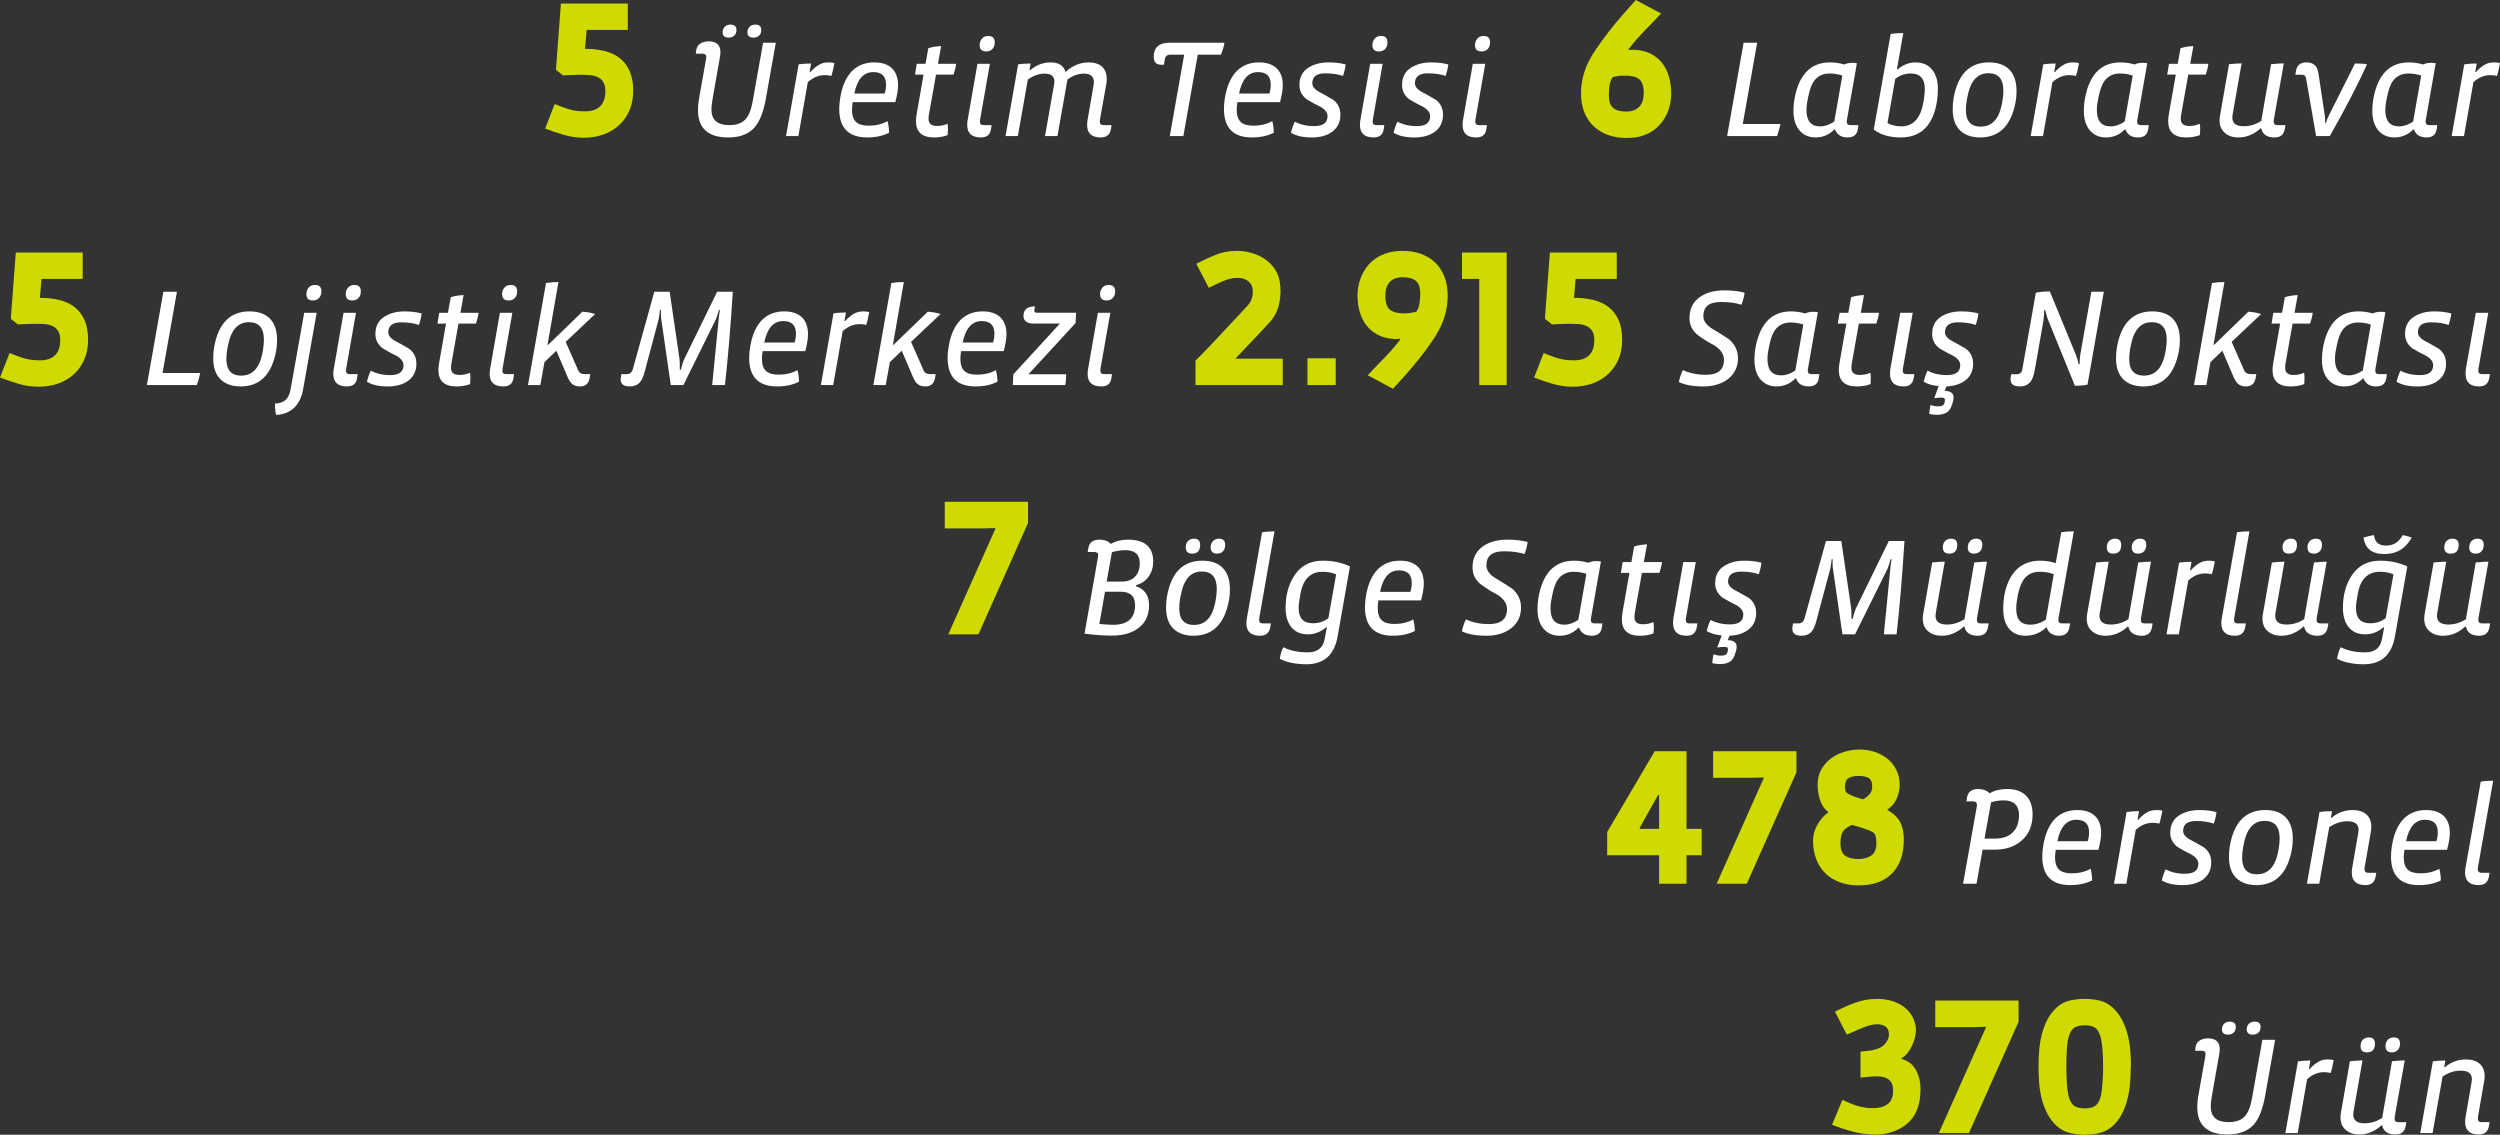 <!-- Generator: Adobe Illustrator 19.2.1, SVG Export Plug-In  -->
<svg version="1.1"
	 xmlns="http://www.w3.org/2000/svg" xmlns:xlink="http://www.w3.org/1999/xlink" xmlns:a="http://ns.adobe.com/AdobeSVGViewerExtensions/3.0/"
	 x="0px" y="0px" width="381.012px" height="172.942px" viewBox="0 0 381.012 172.942"
	 style="enable-background:new 0 0 381.012 172.942;" xml:space="preserve">
<rect x="0" y="0" width="381.012" height="172.942" fill="#333333" stroke="none"/>
<style type="text/css">
	.st0{fill:#CFDB00;}
	.st1{fill:#FFFFFF;}
</style>
<defs>
</defs>
<g>
	<g>
		<path class="st0" d="M88.968,20.99c-1.034,0-2.037-0.143-3.008-0.428c-0.971-0.285-1.931-0.606-2.881-0.965l1.457-3.736
			c0.442,0.169,0.844,0.322,1.202,0.459c0.359,0.138,0.707,0.253,1.045,0.348c0.338,0.095,0.691,0.169,1.061,0.222
			c0.369,0.053,0.808,0.079,1.314,0.079c1.013,0,1.783-0.258,2.311-0.775c0.527-0.517,0.792-1.282,0.792-2.295
			c0-0.59-0.106-1.055-0.317-1.393c-0.211-0.337-0.496-0.59-0.854-0.76c-0.359-0.168-0.765-0.269-1.219-0.301
			s-0.924-0.047-1.409-0.047c-0.442,0-0.886,0.011-1.329,0.032s-0.887,0.042-1.33,0.063l-1.076-0.854l0.76-10.099H95.68v4.021
			h-6.269l-0.253,2.881c1.076,0,2.068,0.111,2.976,0.333s1.683,0.586,2.327,1.092c0.644,0.506,1.145,1.167,1.504,1.979
			c0.358,0.813,0.538,1.81,0.538,2.992c0,1.119-0.19,2.116-0.57,2.992s-0.907,1.625-1.583,2.248
			c-0.676,0.623-1.472,1.098-2.39,1.425C91.042,20.826,90.044,20.99,88.968,20.99z"/>
	</g>
	<g>
		<path class="st1" d="M116.716,15.06c-0.358,2.005-0.929,3.44-1.688,4.326c-0.907,1.034-2.236,1.562-4.03,1.562
			c-1.499,0-2.596-0.316-3.355-0.95c-0.845-0.696-1.267-1.751-1.267-3.187c0-0.591,0.063-1.287,0.211-2.068l1.014-5.719
			c0.021-0.148,0.042-0.274,0.042-0.359c0-0.316-0.211-0.485-0.612-0.485h-0.991l0.063-0.485c0.063-0.485,0.274-0.844,0.654-1.076
			c0.338-0.211,0.76-0.317,1.245-0.317c1.203,0,1.794,0.549,1.794,1.646c0,0.211-0.021,0.485-0.084,0.802l-1.098,6.246
			c-0.127,0.718-0.19,1.267-0.19,1.667c0,1.604,0.908,2.406,2.701,2.406c1.076,0,1.879-0.274,2.427-0.823
			c0.528-0.527,0.929-1.477,1.161-2.807l1.583-8.926h1.941L116.716,15.06z M111.926,5.416c-0.232,0.211-0.507,0.316-0.865,0.316
			c-0.612,0-0.929-0.274-0.929-0.802c0-0.359,0.105-0.633,0.337-0.865c0.212-0.211,0.486-0.316,0.845-0.316
			c0.612,0,0.929,0.274,0.929,0.823C112.242,4.93,112.137,5.205,111.926,5.416z M115.703,5.416
			c-0.232,0.211-0.507,0.316-0.865,0.316c-0.612,0-0.929-0.274-0.929-0.802c0-0.359,0.105-0.633,0.338-0.865
			c0.231-0.211,0.506-0.316,0.865-0.316c0.611,0,0.907,0.274,0.907,0.823C116.02,4.93,115.914,5.205,115.703,5.416z"/>
		<path class="st1" d="M126.699,11.578c-0.274-0.084-0.591-0.126-0.992-0.126c-0.949,0-1.814,0.358-2.595,1.076l-1.436,8.209h-1.878
			l1.92-10.931c0.528-0.084,1.161-0.127,1.899-0.127l-0.232,1.309h0.106c0.506-0.57,1.033-0.992,1.582-1.245
			c0.359-0.169,0.781-0.232,1.225-0.232c0.4,0,0.675,0.042,0.865,0.105C127.016,10.438,126.868,11.092,126.699,11.578z"/>
		<path class="st1" d="M136.45,15.566h-6.5c-0.063,0.528-0.105,0.908-0.105,1.14c0,0.865,0.211,1.499,0.612,1.878
			c0.4,0.38,1.055,0.57,1.941,0.57c1.076,0,2.047-0.232,2.87-0.697c0.147,0.591,0.231,1.182,0.231,1.773
			c-0.949,0.485-2.067,0.717-3.334,0.717c-2.849,0-4.263-1.456-4.263-4.368c0-0.443,0.042-0.95,0.127-1.52
			c0.295-1.92,0.928-3.355,1.898-4.305c0.865-0.823,1.963-1.245,3.313-1.245c1.14,0,2.026,0.274,2.68,0.886
			c0.634,0.591,0.95,1.477,0.95,2.596C136.872,13.688,136.725,14.532,136.45,15.566z M133.095,10.987
			c-1.498,0-2.448,1.097-2.892,3.271h4.622c0.147-0.443,0.211-0.908,0.211-1.372C135.036,11.62,134.382,10.987,133.095,10.987z"/>
		<path class="st1" d="M145.717,9.721c-0.063,0.57-0.212,1.118-0.401,1.646h-2.659l-1.098,6.183
			c-0.021,0.147-0.042,0.337-0.042,0.57c0,0.717,0.422,1.076,1.267,1.076c0.611,0,1.14-0.105,1.625-0.337
			c0.042,0.253,0.063,0.527,0.063,0.823s-0.021,0.591-0.043,0.907c-0.591,0.232-1.287,0.359-2.089,0.359
			c-1.836,0-2.743-0.844-2.743-2.511c0-0.295,0.042-0.654,0.105-1.055l1.055-6.014h-1.308l0.273-1.646h1.33l0.422-2.364
			c0.527-0.19,1.182-0.295,1.963-0.337l-0.485,2.701H145.717z"/>
		<path class="st1" d="M151.035,19.66c-0.127,0.865-0.634,1.287-1.541,1.287c-1.393,0-2.089-0.633-2.089-1.92
			c0-0.232,0.021-0.506,0.084-0.823l1.478-8.483h1.899l-1.499,8.525c-0.021,0.084-0.021,0.148-0.021,0.19v0.126
			c0,0.338,0.189,0.507,0.569,0.507h1.203L151.035,19.66z M151.267,7.441c-0.231,0.274-0.569,0.401-0.971,0.401
			c-0.654,0-0.991-0.316-0.991-0.971c0-0.401,0.126-0.717,0.358-0.992s0.549-0.401,0.949-0.401c0.654,0,0.992,0.316,0.992,0.971
			C151.604,6.851,151.499,7.188,151.267,7.441z"/>
		<path class="st1" d="M166.672,12.949c0.021-0.168,0.043-0.316,0.043-0.422c0-0.865-0.507-1.309-1.52-1.309
			c-0.845,0-1.688,0.295-2.512,0.908l-1.52,8.61h-1.898l1.371-7.787c0.042-0.232,0.063-0.401,0.063-0.485
			c0-0.823-0.485-1.245-1.478-1.245c-0.865,0-1.73,0.295-2.574,0.908l-1.52,8.61h-1.878l1.92-10.931
			c0.528-0.084,1.161-0.127,1.899-0.127l-0.169,1.013h0.105c0.929-0.781,1.963-1.182,3.124-1.182c1.224,0,1.983,0.485,2.258,1.456
			c1.076-0.971,2.258-1.456,3.545-1.456c0.865,0,1.541,0.211,2.026,0.654c0.485,0.443,0.717,1.055,0.717,1.878
			c0,0.274-0.021,0.549-0.084,0.865l-0.95,5.318c-0.021,0.084-0.021,0.148-0.021,0.211v0.126c0,0.338,0.189,0.507,0.569,0.507h1.225
			l-0.105,0.591c-0.148,0.865-0.676,1.287-1.541,1.287c-1.393,0-2.089-0.633-2.089-1.92c0-0.232,0.021-0.506,0.084-0.823
			L166.672,12.949z"/>
		<path class="st1" d="M186.618,6.513c-0.105,0.612-0.296,1.224-0.528,1.814h-3.545l-2.194,12.409h-2.068l2.194-12.409h-2.067
			c-0.528,0-0.803,0.232-0.887,0.718l-0.127,0.823h-0.4c-0.781,0-1.161-0.401-1.161-1.203c0-1.435,0.802-2.152,2.406-2.152H186.618z
			"/>
		<path class="st1" d="M195.082,15.566h-6.5c-0.063,0.528-0.105,0.908-0.105,1.14c0,0.865,0.211,1.499,0.612,1.878
			c0.4,0.38,1.055,0.57,1.941,0.57c1.076,0,2.047-0.232,2.87-0.697c0.147,0.591,0.231,1.182,0.231,1.773
			c-0.949,0.485-2.067,0.717-3.334,0.717c-2.849,0-4.263-1.456-4.263-4.368c0-0.443,0.042-0.95,0.127-1.52
			c0.295-1.92,0.928-3.355,1.898-4.305c0.865-0.823,1.963-1.245,3.313-1.245c1.14,0,2.026,0.274,2.68,0.886
			c0.634,0.591,0.95,1.477,0.95,2.596C195.504,13.688,195.356,14.532,195.082,15.566z M191.727,10.987
			c-1.498,0-2.448,1.097-2.892,3.271h4.622c0.147-0.443,0.211-0.908,0.211-1.372C193.668,11.62,193.014,10.987,191.727,10.987z"/>
		<path class="st1" d="M204.685,11.578c-0.78-0.274-1.667-0.401-2.701-0.401c-1.329,0-1.983,0.506-1.983,1.52
			c0,0.485,0.358,0.949,1.118,1.351c0.465,0.253,1.161,0.612,2.068,1.161c0.738,0.57,1.098,1.329,1.098,2.279
			c0,1.161-0.465,2.068-1.372,2.68c-0.78,0.528-1.794,0.781-2.996,0.781c-1.33,0-2.385-0.232-3.166-0.717
			c0.19-0.781,0.401-1.33,0.591-1.688c0.823,0.443,1.794,0.675,2.955,0.675c1.351,0,2.025-0.506,2.025-1.52
			c0-0.527-0.358-1.013-1.098-1.435c-0.485-0.211-1.16-0.591-2.067-1.119c-0.739-0.57-1.119-1.287-1.119-2.195
			c0-1.604,0.865-2.659,2.575-3.187c0.548-0.169,1.182-0.253,1.878-0.253c0.971,0,1.836,0.105,2.596,0.316
			C205.022,10.417,204.875,11.008,204.685,11.578z"/>
		<path class="st1" d="M210.891,19.66c-0.127,0.865-0.634,1.287-1.541,1.287c-1.393,0-2.089-0.633-2.089-1.92
			c0-0.232,0.021-0.506,0.084-0.823l1.478-8.483h1.899l-1.499,8.525c-0.021,0.084-0.021,0.148-0.021,0.19v0.126
			c0,0.338,0.189,0.507,0.569,0.507h1.203L210.891,19.66z M211.122,7.441c-0.231,0.274-0.569,0.401-0.971,0.401
			c-0.654,0-0.991-0.316-0.991-0.971c0-0.401,0.126-0.717,0.358-0.992s0.549-0.401,0.949-0.401c0.654,0,0.992,0.316,0.992,0.971
			C211.46,6.851,211.354,7.188,211.122,7.441z"/>
		<path class="st1" d="M220.324,11.578c-0.78-0.274-1.667-0.401-2.701-0.401c-1.329,0-1.983,0.506-1.983,1.52
			c0,0.485,0.358,0.949,1.118,1.351c0.465,0.253,1.161,0.612,2.068,1.161c0.738,0.57,1.098,1.329,1.098,2.279
			c0,1.161-0.465,2.068-1.372,2.68c-0.78,0.528-1.794,0.781-2.996,0.781c-1.33,0-2.385-0.232-3.166-0.717
			c0.19-0.781,0.401-1.33,0.591-1.688c0.823,0.443,1.794,0.675,2.955,0.675c1.351,0,2.025-0.506,2.025-1.52
			c0-0.527-0.358-1.013-1.098-1.435c-0.485-0.211-1.16-0.591-2.067-1.119c-0.739-0.57-1.119-1.287-1.119-2.195
			c0-1.604,0.865-2.659,2.575-3.187c0.549-0.169,1.182-0.253,1.878-0.253c0.971,0,1.836,0.105,2.596,0.316
			C220.662,10.417,220.515,11.008,220.324,11.578z"/>
		<path class="st1" d="M226.53,19.66c-0.127,0.865-0.634,1.287-1.541,1.287c-1.393,0-2.089-0.633-2.089-1.92
			c0-0.232,0.021-0.506,0.084-0.823l1.478-8.483h1.899l-1.498,8.525c-0.021,0.084-0.021,0.148-0.021,0.19v0.126
			c0,0.338,0.189,0.507,0.569,0.507h1.203L226.53,19.66z M226.762,7.441c-0.231,0.274-0.569,0.401-0.971,0.401
			c-0.654,0-0.991-0.316-0.991-0.971c0-0.401,0.126-0.717,0.358-0.992s0.549-0.401,0.949-0.401c0.654,0,0.992,0.316,0.992,0.971
			C227.1,6.851,226.994,7.188,226.762,7.441z"/>
	</g>
	<g>
		<path class="st0" d="M248.248,7.629c0.169-0.021,0.337-0.037,0.507-0.047c0.168-0.01,0.337-0.005,0.506,0.016
			c0.907,0.063,1.704,0.275,2.391,0.633c0.686,0.359,1.254,0.834,1.706,1.425c0.451,0.591,0.787,1.277,1.007,2.058
			c0.22,0.781,0.33,1.625,0.33,2.533c0,0.697-0.089,1.377-0.267,2.042c-0.179,0.665-0.445,1.277-0.802,1.836
			c-0.356,0.56-0.79,1.056-1.304,1.488c-0.514,0.433-1.105,0.766-1.775,0.998c-0.422,0.168-0.865,0.279-1.329,0.332
			c-0.465,0.053-0.93,0.08-1.394,0.08c-1.034,0-1.974-0.159-2.817-0.475c-0.845-0.316-1.567-0.765-2.169-1.346
			c-0.602-0.58-1.065-1.287-1.393-2.121c-0.327-0.833-0.491-1.778-0.491-2.833c0-0.696,0.068-1.387,0.206-2.074
			c0.137-0.686,0.332-1.345,0.584-1.979c0.316-0.78,0.785-1.635,1.407-2.564c0.621-0.928,1.291-1.852,2.007-2.77
			s1.443-1.799,2.181-2.644c0.737-0.844,1.391-1.583,1.96-2.216l3.856,2.058c-0.507,0.549-0.961,1.029-1.361,1.44
			c-0.401,0.412-0.792,0.813-1.172,1.203c-0.38,0.391-0.76,0.802-1.14,1.235s-0.802,0.945-1.267,1.535v0.032
			c0.021,0.021,0.032,0.042,0.032,0.063V7.629z M250.516,14.198c0-1.04-0.228-1.746-0.681-2.117c-0.454-0.372-1.188-0.558-2.2-0.558
			c-0.654,0-1.267,0.075-1.837,0.223c-0.274,0.361-0.442,0.807-0.506,1.338s-0.095,1.019-0.095,1.464
			c0,0.892,0.216,1.524,0.648,1.895c0.433,0.372,1.093,0.557,1.979,0.557c0.887,0,1.557-0.244,2.011-0.732
			C250.288,15.78,250.516,15.09,250.516,14.198z"/>
	</g>
	<g>
		<path class="st1" d="M271.347,18.9c-0.127,0.612-0.296,1.224-0.507,1.836h-7.618l2.512-14.223h2.067L265.606,18.9H271.347z"/>
		<path class="st1" d="M283.145,19.66c-0.126,0.865-0.633,1.287-1.54,1.287c-0.992,0-1.625-0.401-1.941-1.224h-0.085
			c-0.822,0.823-1.772,1.224-2.849,1.224c-1.14,0-2.005-0.422-2.617-1.245c-0.527-0.717-0.78-1.646-0.78-2.807
			c0-0.781,0.084-1.541,0.253-2.321c0.739-3.376,2.512-5.064,5.318-5.064c0.738,0,1.456,0.105,2.174,0.316
			c0.337-0.169,0.738-0.253,1.224-0.253c0.253,0,0.485,0.021,0.696,0.063l-1.52,8.652c-0.021,0.084-0.021,0.147-0.021,0.168v0.105
			c0,0.338,0.189,0.507,0.569,0.507h1.203L283.145,19.66z M280.781,11.514c-0.654-0.211-1.309-0.316-1.941-0.316
			c-1.161,0-2.047,0.506-2.596,1.499c-0.338,0.612-0.612,1.625-0.844,3.018c-0.063,0.359-0.085,0.717-0.085,1.076
			c0,1.646,0.696,2.469,2.11,2.469c0.696,0,1.414-0.253,2.132-0.739L280.781,11.514z"/>
		<path class="st1" d="M295.217,15.334c-0.57,3.735-2.406,5.613-5.551,5.613c-1.709,0-3.06-0.401-4.094-1.203l2.574-14.561
			c0.612-0.105,1.267-0.148,1.921-0.148l-0.971,5.55h0.105c0.844-0.718,1.752-1.076,2.743-1.076c1.562,0,2.617,0.76,3.145,2.258
			c0.169,0.506,0.253,1.097,0.253,1.794C295.343,14.173,295.301,14.764,295.217,15.334z M291.207,11.198
			c-0.865,0-1.646,0.274-2.363,0.823l-1.183,6.731c0.212,0.148,0.549,0.274,0.992,0.38c0.358,0.084,0.738,0.127,1.118,0.127
			c1.351,0,2.321-0.675,2.912-2.047c0.19-0.464,0.359-1.076,0.486-1.814c0.063-0.317,0.105-0.802,0.168-1.414
			c0.021-0.148,0.021-0.253,0.021-0.359C293.359,12,292.642,11.198,291.207,11.198z"/>
		<path class="st1" d="M307.204,15.439c-0.654,3.672-2.469,5.508-5.423,5.508c-1.288,0-2.321-0.359-3.061-1.076
			c-0.738-0.717-1.118-1.794-1.118-3.208c0-0.612,0.042-1.161,0.127-1.646c0.633-3.672,2.427-5.508,5.402-5.508
			c1.287,0,2.3,0.337,3.018,1.013c0.78,0.739,1.182,1.857,1.182,3.313C307.331,14.448,307.289,14.975,307.204,15.439z
			 M303.026,11.156c-1.267,0-2.174,0.675-2.744,2.047c-0.211,0.527-0.38,1.182-0.527,1.983c-0.105,0.57-0.147,1.098-0.147,1.583
			c0,1.688,0.76,2.532,2.258,2.532c1.329,0,2.3-0.696,2.849-2.11c0.211-0.548,0.38-1.182,0.485-1.92
			c0.085-0.527,0.127-1.013,0.127-1.456C305.326,12.042,304.566,11.156,303.026,11.156z"/>
		<path class="st1" d="M316.386,11.578c-0.274-0.084-0.591-0.126-0.992-0.126c-0.949,0-1.814,0.358-2.595,1.076l-1.436,8.209h-1.878
			l1.92-10.931c0.528-0.084,1.161-0.127,1.899-0.127l-0.232,1.309h0.105c0.507-0.57,1.034-0.992,1.583-1.245
			c0.359-0.169,0.781-0.232,1.225-0.232c0.4,0,0.675,0.042,0.865,0.105C316.702,10.438,316.555,11.092,316.386,11.578z"/>
		<path class="st1" d="M327.402,19.66c-0.126,0.865-0.633,1.287-1.54,1.287c-0.992,0-1.625-0.401-1.941-1.224h-0.085
			c-0.822,0.823-1.772,1.224-2.849,1.224c-1.14,0-2.005-0.422-2.617-1.245c-0.527-0.717-0.78-1.646-0.78-2.807
			c0-0.781,0.084-1.541,0.253-2.321c0.739-3.376,2.512-5.064,5.318-5.064c0.738,0,1.456,0.105,2.174,0.316
			c0.337-0.169,0.738-0.253,1.224-0.253c0.253,0,0.485,0.021,0.696,0.063l-1.52,8.652c-0.021,0.084-0.021,0.147-0.021,0.168v0.105
			c0,0.338,0.189,0.507,0.569,0.507h1.203L327.402,19.66z M325.039,11.514c-0.654-0.211-1.309-0.316-1.941-0.316
			c-1.161,0-2.047,0.506-2.596,1.499c-0.338,0.612-0.612,1.625-0.844,3.018c-0.063,0.359-0.085,0.717-0.085,1.076
			c0,1.646,0.696,2.469,2.11,2.469c0.696,0,1.414-0.253,2.132-0.739L325.039,11.514z"/>
		<path class="st1" d="M336.563,9.721c-0.063,0.57-0.212,1.118-0.401,1.646h-2.659l-1.098,6.183
			c-0.021,0.147-0.042,0.337-0.042,0.57c0,0.717,0.422,1.076,1.267,1.076c0.611,0,1.14-0.105,1.625-0.337
			c0.042,0.253,0.063,0.527,0.063,0.823s-0.021,0.591-0.043,0.907c-0.591,0.232-1.287,0.359-2.089,0.359
			c-1.836,0-2.743-0.844-2.743-2.511c0-0.295,0.042-0.654,0.105-1.055l1.055-6.014h-1.308l0.273-1.646h1.33l0.422-2.364
			c0.527-0.19,1.182-0.295,1.963-0.337l-0.485,2.701H336.563z"/>
		<path class="st1" d="M344.521,19.555c-1.013,0.928-2.132,1.393-3.377,1.393c-0.865,0-1.54-0.232-2.067-0.696
			c-0.528-0.443-0.803-1.097-0.803-1.92c0-0.211,0.021-0.485,0.085-0.802l1.351-7.745c0.844-0.084,1.478-0.126,1.92-0.126
			l-1.371,7.808c-0.021,0.148-0.043,0.295-0.043,0.422c0,0.908,0.57,1.351,1.73,1.351c0.95,0,1.836-0.274,2.681-0.802l1.498-8.652
			c0.802-0.084,1.456-0.126,1.941-0.126l-1.52,8.568c-0.021,0.084-0.021,0.148-0.021,0.211v0.126c0,0.338,0.189,0.507,0.569,0.507
			h1.224l-0.105,0.591c-0.147,0.865-0.675,1.287-1.54,1.287c-1.161,0-1.857-0.464-2.047-1.393H344.521z"/>
		<path class="st1" d="M355.073,20.736h-2.089l-1.52-8.758c-0.063-0.401-0.274-0.591-0.634-0.591h-1.013l0.105-0.591
			c0.148-0.865,0.676-1.287,1.562-1.287c0.929,0,1.499,0.38,1.73,1.139c0.063,0.232,0.127,0.485,0.169,0.802l0.907,6.035
			c0.063,0.38,0.085,0.802,0.085,1.288h0.105c0.105-0.401,0.274-0.844,0.527-1.33l3.904-7.766c0.865,0,1.477,0.042,1.836,0.127
			C359.336,12.907,357.458,16.537,355.073,20.736z"/>
		<path class="st1" d="M371.365,19.66c-0.126,0.865-0.633,1.287-1.54,1.287c-0.992,0-1.625-0.401-1.941-1.224h-0.085
			c-0.822,0.823-1.772,1.224-2.849,1.224c-1.14,0-2.005-0.422-2.617-1.245c-0.527-0.717-0.78-1.646-0.78-2.807
			c0-0.781,0.084-1.541,0.253-2.321c0.739-3.376,2.512-5.064,5.318-5.064c0.738,0,1.456,0.105,2.174,0.316
			c0.337-0.169,0.738-0.253,1.224-0.253c0.253,0,0.485,0.021,0.696,0.063l-1.52,8.652c-0.021,0.084-0.021,0.147-0.021,0.168v0.105
			c0,0.338,0.189,0.507,0.569,0.507h1.203L371.365,19.66z M369.002,11.514c-0.654-0.211-1.309-0.316-1.941-0.316
			c-1.161,0-2.047,0.506-2.596,1.499c-0.338,0.612-0.612,1.625-0.844,3.018c-0.063,0.359-0.085,0.717-0.085,1.076
			c0,1.646,0.696,2.469,2.11,2.469c0.696,0,1.414-0.253,2.132-0.739L369.002,11.514z"/>
		<path class="st1" d="M380.547,11.578c-0.274-0.084-0.591-0.126-0.992-0.126c-0.949,0-1.814,0.358-2.595,1.076l-1.436,8.209h-1.878
			l1.92-10.931c0.528-0.084,1.161-0.127,1.899-0.127l-0.232,1.309h0.106c0.506-0.57,1.033-0.992,1.582-1.245
			c0.359-0.169,0.781-0.232,1.225-0.232c0.4,0,0.675,0.042,0.865,0.105C380.863,10.438,380.716,11.092,380.547,11.578z"/>
	</g>
	<g>
		<path class="st0" d="M5.889,58.938c-1.034,0-2.037-0.143-3.008-0.428C1.91,58.226,0.95,57.904,0,57.545l1.457-3.736
			c0.442,0.169,0.844,0.322,1.202,0.459c0.359,0.138,0.707,0.253,1.045,0.348c0.338,0.095,0.691,0.169,1.061,0.222
			c0.369,0.053,0.808,0.079,1.314,0.079c1.013,0,1.783-0.258,2.311-0.775c0.527-0.517,0.792-1.282,0.792-2.295
			c0-0.59-0.106-1.055-0.317-1.393c-0.211-0.337-0.496-0.59-0.854-0.76c-0.359-0.168-0.765-0.269-1.219-0.301
			s-0.924-0.047-1.409-0.047c-0.442,0-0.886,0.011-1.329,0.032s-0.887,0.042-1.33,0.063l-1.076-0.854l0.76-10.099h10.194v4.021
			H6.332l-0.253,2.881c1.076,0,2.068,0.111,2.976,0.333s1.683,0.586,2.327,1.092c0.644,0.506,1.145,1.167,1.504,1.979
			c0.358,0.813,0.538,1.81,0.538,2.992c0,1.119-0.19,2.116-0.57,2.992s-0.907,1.625-1.583,2.248
			c-0.676,0.623-1.472,1.098-2.39,1.425C7.963,58.774,6.965,58.938,5.889,58.938z"/>
	</g>
	<g>
		<path class="st1" d="M30.513,56.849c-0.127,0.612-0.296,1.224-0.507,1.836h-7.618l2.512-14.223h2.067l-2.194,12.387H30.513z"/>
		<path class="st1" d="M42.1,53.388c-0.654,3.672-2.469,5.508-5.423,5.508c-1.288,0-2.321-0.359-3.061-1.076
			c-0.738-0.717-1.118-1.794-1.118-3.208c0-0.612,0.042-1.161,0.127-1.646c0.633-3.672,2.427-5.508,5.402-5.508
			c1.287,0,2.3,0.337,3.018,1.013c0.78,0.739,1.182,1.857,1.182,3.313C42.227,52.396,42.185,52.923,42.1,53.388z M37.922,49.104
			c-1.267,0-2.174,0.675-2.744,2.047c-0.211,0.527-0.38,1.182-0.527,1.983c-0.105,0.57-0.147,1.098-0.147,1.583
			c0,1.688,0.76,2.532,2.258,2.532c1.329,0,2.3-0.696,2.849-2.11c0.211-0.548,0.38-1.182,0.485-1.92
			c0.085-0.527,0.127-1.013,0.127-1.456C40.222,49.99,39.462,49.104,37.922,49.104z"/>
		<path class="st1" d="M46.216,59.233c-0.443,2.532-1.836,3.862-4.137,4.009c-0.105-0.485-0.168-1.055-0.168-1.73
			c0.738-0.042,1.287-0.232,1.646-0.591s0.612-0.886,0.738-1.625l2.068-11.627h1.899L46.216,59.233z M48.643,45.39
			c-0.232,0.274-0.57,0.401-0.971,0.401c-0.654,0-0.971-0.316-0.971-0.971c0-0.401,0.127-0.738,0.358-1.013
			c0.232-0.253,0.549-0.38,0.95-0.38c0.654,0,0.971,0.316,0.971,0.971C48.98,44.799,48.875,45.137,48.643,45.39z"/>
		<path class="st1" d="M54.426,57.608c-0.127,0.865-0.634,1.287-1.541,1.287c-1.393,0-2.089-0.633-2.089-1.92
			c0-0.232,0.021-0.506,0.084-0.823l1.478-8.483h1.899l-1.499,8.525c-0.021,0.084-0.021,0.148-0.021,0.19v0.126
			c0,0.338,0.189,0.507,0.569,0.507h1.203L54.426,57.608z M54.657,45.39c-0.231,0.274-0.569,0.401-0.971,0.401
			c-0.654,0-0.991-0.316-0.991-0.971c0-0.401,0.126-0.717,0.358-0.992s0.549-0.401,0.949-0.401c0.654,0,0.992,0.316,0.992,0.971
			C54.995,44.799,54.89,45.137,54.657,45.39z"/>
		<path class="st1" d="M63.859,49.526c-0.78-0.274-1.667-0.401-2.701-0.401c-1.329,0-1.983,0.506-1.983,1.52
			c0,0.485,0.358,0.949,1.118,1.351c0.465,0.253,1.161,0.612,2.068,1.161c0.738,0.57,1.098,1.329,1.098,2.279
			c0,1.161-0.465,2.068-1.372,2.68c-0.78,0.528-1.794,0.781-2.996,0.781c-1.33,0-2.385-0.232-3.166-0.717
			c0.19-0.781,0.401-1.33,0.591-1.688c0.823,0.443,1.794,0.675,2.955,0.675c1.351,0,2.025-0.506,2.025-1.52
			c0-0.527-0.358-1.013-1.098-1.435c-0.485-0.211-1.16-0.591-2.067-1.119c-0.739-0.57-1.119-1.287-1.119-2.195
			c0-1.604,0.865-2.659,2.575-3.187c0.549-0.169,1.182-0.253,1.878-0.253c0.971,0,1.836,0.105,2.596,0.316
			C64.197,48.365,64.05,48.956,63.859,49.526z"/>
		<path class="st1" d="M72.936,47.669c-0.063,0.57-0.212,1.118-0.401,1.646h-2.659l-1.098,6.183
			c-0.021,0.147-0.042,0.337-0.042,0.57c0,0.717,0.422,1.076,1.267,1.076c0.611,0,1.14-0.105,1.625-0.337
			c0.042,0.253,0.063,0.527,0.063,0.823s-0.021,0.591-0.043,0.907c-0.591,0.232-1.287,0.359-2.089,0.359
			c-1.836,0-2.743-0.844-2.743-2.511c0-0.295,0.042-0.654,0.105-1.055l1.055-6.014h-1.308l0.273-1.646h1.33l0.422-2.364
			c0.527-0.19,1.182-0.295,1.963-0.337l-0.485,2.701H72.936z"/>
		<path class="st1" d="M78.255,57.608c-0.127,0.865-0.634,1.287-1.541,1.287c-1.393,0-2.089-0.633-2.089-1.92
			c0-0.232,0.021-0.506,0.084-0.823l1.478-8.483h1.899l-1.498,8.525c-0.021,0.084-0.021,0.148-0.021,0.19v0.126
			c0,0.338,0.189,0.507,0.569,0.507h1.203L78.255,57.608z M78.486,45.39c-0.231,0.274-0.569,0.401-0.971,0.401
			c-0.654,0-0.991-0.316-0.991-0.971c0-0.401,0.126-0.717,0.358-0.992s0.549-0.401,0.949-0.401c0.654,0,0.992,0.316,0.992,0.971
			C78.824,44.799,78.719,45.137,78.486,45.39z"/>
		<path class="st1" d="M86.211,52.101l1.898,4.326c0.169,0.401,0.507,0.591,1.034,0.591h0.823l-0.105,0.591
			c-0.147,0.865-0.654,1.287-1.478,1.287c-0.485,0-0.886-0.126-1.182-0.38c-0.253-0.211-0.485-0.57-0.696-1.055l-1.709-4.009
			l-1.815,1.73l-0.633,3.503h-1.878l2.743-15.553c0.612-0.105,1.245-0.148,1.899-0.148l-1.667,9.56h0.105l5.212-5.043
			c0.803,0.063,1.456,0.19,1.941,0.359L86.211,52.101z"/>
		<path class="st1" d="M111.684,44.461c-0.358,5.634-0.76,10.382-1.203,14.223h-1.941l0.992-10.066
			c0.042-0.464,0.105-0.929,0.19-1.393h-0.148c-0.084,0.338-0.231,0.802-0.442,1.393l-4.98,10.066h-1.921l-1.456-10.066
			c-0.021-0.105-0.042-0.274-0.042-0.507v-0.886h-0.147c-0.021,0.316-0.085,0.781-0.19,1.393l-2.152,8.061
			c-0.189,0.718-0.422,1.245-0.718,1.583c-0.358,0.422-0.886,0.633-1.54,0.633c-0.929,0-1.393-0.359-1.393-1.076
			c0-0.147,0.042-0.401,0.105-0.802h0.822c0.485,0,0.781-0.253,0.929-0.76l3.271-11.796h2.342l1.499,10.256
			c0.021,0.19,0.042,0.401,0.042,0.612v1.013h0.169c0.189-0.739,0.358-1.288,0.527-1.646l5.001-10.235H111.684z"/>
		<path class="st1" d="M122.724,53.514h-6.5c-0.063,0.528-0.105,0.908-0.105,1.14c0,0.865,0.211,1.499,0.612,1.878
			c0.4,0.38,1.055,0.57,1.941,0.57c1.076,0,2.047-0.232,2.87-0.697c0.147,0.591,0.231,1.182,0.231,1.773
			c-0.949,0.485-2.067,0.717-3.334,0.717c-2.849,0-4.263-1.456-4.263-4.368c0-0.443,0.042-0.95,0.127-1.52
			c0.295-1.92,0.928-3.355,1.898-4.305c0.865-0.823,1.963-1.245,3.313-1.245c1.14,0,2.026,0.274,2.68,0.886
			c0.634,0.591,0.95,1.477,0.95,2.596C123.146,51.636,122.998,52.48,122.724,53.514z M119.368,48.935
			c-1.498,0-2.448,1.097-2.892,3.271h4.622c0.147-0.443,0.211-0.908,0.211-1.372C121.31,49.568,120.655,48.935,119.368,48.935z"/>
		<path class="st1" d="M132.01,49.526c-0.274-0.084-0.591-0.126-0.992-0.126c-0.949,0-1.814,0.358-2.595,1.076l-1.436,8.209h-1.878
			l1.92-10.931c0.528-0.084,1.161-0.127,1.899-0.127l-0.232,1.309h0.106c0.506-0.57,1.033-0.992,1.582-1.245
			c0.359-0.169,0.781-0.232,1.225-0.232c0.4,0,0.675,0.042,0.865,0.105C132.326,48.386,132.179,49.041,132.01,49.526z"/>
		<path class="st1" d="M138.849,52.101l1.898,4.326c0.169,0.401,0.507,0.591,1.034,0.591h0.823l-0.105,0.591
			c-0.147,0.865-0.654,1.287-1.478,1.287c-0.485,0-0.886-0.126-1.182-0.38c-0.253-0.211-0.485-0.57-0.696-1.055l-1.709-4.009
			l-1.815,1.73l-0.633,3.503h-1.878l2.743-15.553c0.612-0.105,1.245-0.148,1.899-0.148l-1.667,9.56h0.105l5.212-5.043
			c0.802,0.063,1.456,0.19,1.941,0.359L138.849,52.101z"/>
		<path class="st1" d="M152.968,53.514h-6.5c-0.063,0.528-0.105,0.908-0.105,1.14c0,0.865,0.211,1.499,0.612,1.878
			c0.4,0.38,1.055,0.57,1.941,0.57c1.076,0,2.047-0.232,2.87-0.697c0.147,0.591,0.231,1.182,0.231,1.773
			c-0.949,0.485-2.067,0.717-3.334,0.717c-2.849,0-4.263-1.456-4.263-4.368c0-0.443,0.042-0.95,0.127-1.52
			c0.295-1.92,0.928-3.355,1.898-4.305c0.865-0.823,1.963-1.245,3.313-1.245c1.14,0,2.026,0.274,2.68,0.886
			c0.634,0.591,0.95,1.477,0.95,2.596C153.39,51.636,153.242,52.48,152.968,53.514z M149.612,48.935
			c-1.498,0-2.448,1.097-2.892,3.271h4.622c0.147-0.443,0.211-0.908,0.211-1.372C151.554,49.568,150.899,48.935,149.612,48.935z"/>
		<path class="st1" d="M163.922,49.23l-7.175,7.808h5.74c0,0.654-0.042,1.203-0.147,1.646h-7.978l0.063-1.625l7.111-7.745h-3.988
			c-1.034,0-1.562-0.401-1.562-1.182c0-0.95,0.591-1.435,1.752-1.435l-0.063,0.358c-0.021,0.148-0.042,0.253-0.042,0.317
			c0,0.19,0.126,0.295,0.38,0.295h5.993L163.922,49.23z"/>
		<path class="st1" d="M169.389,57.608c-0.127,0.865-0.634,1.287-1.541,1.287c-1.393,0-2.089-0.633-2.089-1.92
			c0-0.232,0.021-0.506,0.084-0.823l1.478-8.483h1.899l-1.499,8.525c-0.021,0.084-0.021,0.148-0.021,0.19v0.126
			c0,0.338,0.189,0.507,0.569,0.507h1.203L169.389,57.608z M169.62,45.39c-0.231,0.274-0.569,0.401-0.971,0.401
			c-0.654,0-0.991-0.316-0.991-0.971c0-0.401,0.126-0.717,0.358-0.992s0.549-0.401,0.949-0.401c0.654,0,0.992,0.316,0.992,0.971
			C169.958,44.799,169.853,45.137,169.62,45.39z"/>
	</g>
	<g>
		<path class="st0" d="M188.277,54.664h1.33h5.889v4.021h-13.297v-3.736c0.084-0.063,0.327-0.301,0.728-0.712
			c0.401-0.412,0.876-0.902,1.425-1.472s1.135-1.192,1.757-1.868c0.623-0.675,1.214-1.309,1.773-1.899
			c0.559-0.591,1.039-1.103,1.44-1.536c0.4-0.432,0.654-0.712,0.76-0.839c0.295-0.295,0.512-0.628,0.649-0.997
			c0.137-0.369,0.205-0.765,0.205-1.188c0-0.675-0.222-1.192-0.664-1.551c-0.443-0.358-0.981-0.538-1.615-0.538
			c-0.76,0-1.52,0.169-2.279,0.506c-0.76,0.338-1.478,0.676-2.152,1.013l-1.9-3.672c1.014-0.527,2.005-0.986,2.977-1.377
			c0.971-0.391,2.047-0.586,3.229-0.586c0.718,0,1.441,0.101,2.169,0.301c0.729,0.201,1.394,0.501,1.995,0.902
			c0.601,0.401,1.112,0.897,1.535,1.488c0.422,0.591,0.696,1.277,0.823,2.058c0.168,1.098,0.137,2.195-0.096,3.292
			c-0.232,1.098-0.738,2.068-1.52,2.913l-1.678,1.805L188.277,54.664z"/>
		<path class="st0" d="M203.568,54.601v4.084h-4.306v-4.084H203.568z"/>
		<path class="st0" d="M213.351,51.625c-0.169,0.021-0.332,0.037-0.49,0.048c-0.159,0.011-0.322,0.005-0.491-0.016
			c-0.907-0.063-1.705-0.274-2.391-0.633c-0.686-0.358-1.256-0.828-1.709-1.409c-0.454-0.58-0.797-1.261-1.029-2.042
			c-0.232-0.781-0.348-1.625-0.348-2.533c0-1.393,0.358-2.68,1.076-3.862c0.717-1.182,1.751-2.015,3.103-2.501
			c0.441-0.169,0.889-0.285,1.341-0.348c0.452-0.063,0.91-0.095,1.373-0.095c1.03,0,1.972,0.158,2.823,0.475
			c0.852,0.316,1.572,0.765,2.162,1.345c0.589,0.581,1.047,1.293,1.372,2.137c0.326,0.844,0.489,1.794,0.489,2.849
			c0,1.414-0.253,2.754-0.758,4.021c-0.315,0.803-0.773,1.662-1.373,2.581c-0.601,0.918-1.264,1.836-1.99,2.754
			c-0.726,0.918-1.463,1.799-2.21,2.643c-0.747,0.845-1.416,1.583-2.005,2.216l-3.853-2.058c0.507-0.549,0.96-1.029,1.361-1.44
			c0.4-0.412,0.792-0.813,1.172-1.203s0.76-0.802,1.14-1.235c0.38-0.432,0.802-0.944,1.266-1.536c-0.021,0-0.031-0.021-0.031-0.063
			V51.625z M211.135,45.056c0,1.04,0.227,1.751,0.681,2.133c0.453,0.382,1.187,0.573,2.2,0.573c0.549,0,1.16-0.084,1.836-0.255
			c0.253-0.36,0.417-0.801,0.491-1.321c0.073-0.52,0.11-1.002,0.11-1.449c0-0.913-0.222-1.555-0.665-1.926s-1.107-0.558-1.994-0.558
			s-1.552,0.245-1.995,0.733C211.356,43.475,211.135,44.165,211.135,45.056z"/>
		<path class="st0" d="M225.444,58.685V42.507h-2.628v-4.021h6.807v20.198H225.444z"/>
		<path class="st0" d="M239.69,58.938c-1.034,0-2.037-0.143-3.008-0.428c-0.971-0.285-1.931-0.606-2.881-0.965l1.457-3.736
			c0.442,0.169,0.844,0.322,1.202,0.459c0.359,0.138,0.707,0.253,1.045,0.348c0.338,0.095,0.691,0.169,1.061,0.222
			c0.369,0.053,0.808,0.079,1.314,0.079c1.013,0,1.783-0.258,2.311-0.775c0.527-0.517,0.792-1.282,0.792-2.295
			c0-0.59-0.106-1.055-0.317-1.393c-0.211-0.337-0.496-0.59-0.854-0.76c-0.359-0.168-0.765-0.269-1.219-0.301
			s-0.924-0.047-1.409-0.047c-0.442,0-0.886,0.011-1.329,0.032s-0.887,0.042-1.33,0.063l-1.076-0.854l0.76-10.099h10.194v4.021
			h-6.269l-0.253,2.881c1.076,0,2.068,0.111,2.976,0.333s1.683,0.586,2.327,1.092c0.644,0.506,1.145,1.167,1.504,1.979
			c0.358,0.813,0.538,1.81,0.538,2.992c0,1.119-0.19,2.116-0.57,2.992s-0.907,1.625-1.583,2.248
			c-0.676,0.623-1.472,1.098-2.39,1.425C241.765,58.774,240.767,58.938,239.69,58.938z"/>
	</g>
	<g>
		<path class="st1" d="M265.402,46.445c-0.844-0.274-1.878-0.422-3.081-0.422c-0.971,0-1.688,0.19-2.132,0.591
			c-0.4,0.359-0.591,0.886-0.591,1.583s0.443,1.351,1.372,1.92c0.569,0.338,1.435,0.844,2.532,1.583
			c0.907,0.781,1.372,1.73,1.372,2.891c0,0.992-0.274,1.814-0.845,2.511c-0.569,0.696-1.308,1.182-2.258,1.477
			c-0.654,0.211-1.351,0.316-2.131,0.316c-1.625,0-2.87-0.232-3.778-0.675c0.148-0.696,0.359-1.308,0.612-1.815
			c1.076,0.485,2.237,0.718,3.482,0.718c1.856,0,2.785-0.76,2.785-2.279c0-0.802-0.443-1.52-1.351-2.131
			c-0.591-0.316-1.456-0.781-2.532-1.562c-0.949-0.696-1.372-1.625-1.372-2.68c0-1.435,0.57-2.532,1.688-3.271
			c0.95-0.633,2.174-0.95,3.672-0.95c1.098,0,2.11,0.127,3.039,0.359C265.803,45.263,265.635,45.875,265.402,46.445z"/>
		<path class="st1" d="M277.2,57.608c-0.126,0.865-0.633,1.287-1.54,1.287c-0.992,0-1.625-0.401-1.941-1.224h-0.085
			c-0.822,0.823-1.772,1.224-2.849,1.224c-1.14,0-2.005-0.422-2.617-1.245c-0.527-0.717-0.78-1.646-0.78-2.807
			c0-0.781,0.084-1.541,0.253-2.321c0.739-3.376,2.512-5.064,5.318-5.064c0.738,0,1.456,0.105,2.174,0.316
			c0.337-0.169,0.738-0.253,1.224-0.253c0.253,0,0.485,0.021,0.696,0.063l-1.52,8.652c-0.021,0.084-0.021,0.147-0.021,0.168v0.105
			c0,0.338,0.189,0.507,0.569,0.507h1.203L277.2,57.608z M274.837,49.462c-0.654-0.211-1.309-0.316-1.941-0.316
			c-1.161,0-2.047,0.506-2.596,1.499c-0.338,0.612-0.612,1.625-0.844,3.018c-0.063,0.359-0.085,0.717-0.085,1.076
			c0,1.646,0.696,2.469,2.11,2.469c0.696,0,1.414-0.253,2.132-0.739L274.837,49.462z"/>
		<path class="st1" d="M286.361,47.669c-0.063,0.57-0.212,1.118-0.401,1.646h-2.659l-1.098,6.183
			c-0.021,0.147-0.042,0.337-0.042,0.57c0,0.717,0.422,1.076,1.267,1.076c0.611,0,1.14-0.105,1.625-0.337
			c0.042,0.253,0.063,0.527,0.063,0.823s-0.021,0.591-0.043,0.907c-0.591,0.232-1.287,0.359-2.089,0.359
			c-1.836,0-2.743-0.844-2.743-2.511c0-0.295,0.042-0.654,0.105-1.055l1.055-6.014h-1.308l0.273-1.646h1.33l0.422-2.364
			c0.527-0.19,1.182-0.295,1.963-0.337l-0.485,2.701H286.361z"/>
		<path class="st1" d="M291.658,57.608c-0.147,0.865-0.654,1.287-1.52,1.287c-1.393,0-2.089-0.633-2.089-1.92
			c0-0.316,0.021-0.591,0.063-0.823l1.498-8.483h1.899l-1.499,8.525c-0.021,0.084-0.021,0.148-0.021,0.19v0.126
			c0,0.338,0.189,0.507,0.569,0.507h1.203L291.658,57.608z"/>
		<path class="st1" d="M296.872,62.736c-0.401,0.316-0.971,0.485-1.688,0.485c-0.38,0-0.76-0.042-1.16-0.147
			c0.021-0.338,0.084-0.781,0.189-1.351c0.358,0.105,0.612,0.168,0.76,0.189c0.485,0.042,0.844,0,1.076-0.105
			c0.232-0.126,0.358-0.422,0.358-0.865c0-0.126-0.021-0.211-0.063-0.232c-0.169-0.148-0.697-0.148-1.563-0.021l0.676-1.836
			c-0.971-0.105-1.73-0.338-2.279-0.675c0.19-0.781,0.401-1.33,0.591-1.688c0.823,0.443,1.794,0.675,2.955,0.675
			c1.351,0,2.025-0.506,2.025-1.52c0-0.527-0.358-1.013-1.098-1.435c-0.485-0.211-1.16-0.591-2.067-1.119
			c-0.739-0.57-1.119-1.287-1.119-2.195c0-1.604,0.865-2.659,2.575-3.187c0.549-0.169,1.182-0.253,1.878-0.253
			c0.971,0,1.836,0.105,2.596,0.316c-0.063,0.591-0.211,1.182-0.401,1.751c-0.78-0.274-1.667-0.401-2.701-0.401
			c-1.329,0-1.983,0.506-1.983,1.52c0,0.485,0.358,0.949,1.118,1.351c0.465,0.253,1.161,0.612,2.068,1.161
			c0.738,0.57,1.098,1.329,1.098,2.279c0,1.119-0.422,1.984-1.267,2.596c-0.738,0.528-1.667,0.823-2.807,0.865l-0.253,0.675
			c0.907,0.021,1.351,0.359,1.351,1.013c0,0.147-0.021,0.316-0.063,0.506C297.463,61.935,297.188,62.483,296.872,62.736z"/>
		<path class="st1" d="M318.146,58.621c-0.527,0.105-1.182,0.169-1.921,0.169l-4.157-10.214c-0.084-0.19-0.126-0.401-0.189-0.612
			l-0.19-0.718l-0.147,0.021c0,0.612-0.042,1.139-0.105,1.541l-1.329,7.597c-0.148,0.802-0.359,1.393-0.634,1.752
			c-0.379,0.485-0.928,0.738-1.646,0.738c-0.949,0-1.414-0.359-1.414-1.076c0-0.19,0.042-0.464,0.105-0.781h0.823
			c0.485,0,0.78-0.253,0.865-0.739l2.068-11.691c0.569-0.126,1.287-0.19,2.131-0.19l3.946,9.602c0.19,0.443,0.338,0.95,0.443,1.498
			l0.147-0.021c0-0.57,0.042-1.14,0.147-1.709l1.646-9.327h1.899L318.146,58.621z"/>
		<path class="st1" d="M332.096,53.388c-0.654,3.672-2.469,5.508-5.423,5.508c-1.288,0-2.321-0.359-3.061-1.076
			c-0.738-0.717-1.118-1.794-1.118-3.208c0-0.612,0.042-1.161,0.127-1.646c0.633-3.672,2.427-5.508,5.402-5.508
			c1.287,0,2.3,0.337,3.018,1.013c0.78,0.739,1.182,1.857,1.182,3.313C332.223,52.396,332.181,52.923,332.096,53.388z
			 M327.918,49.104c-1.267,0-2.174,0.675-2.744,2.047c-0.211,0.527-0.38,1.182-0.527,1.983c-0.105,0.57-0.147,1.098-0.147,1.583
			c0,1.688,0.76,2.532,2.258,2.532c1.329,0,2.3-0.696,2.849-2.11c0.211-0.548,0.38-1.182,0.485-1.92
			c0.085-0.527,0.127-1.013,0.127-1.456C330.218,49.99,329.458,49.104,327.918,49.104z"/>
		<path class="st1" d="M340.117,52.101l1.898,4.326c0.169,0.401,0.507,0.591,1.034,0.591h0.823l-0.105,0.591
			c-0.147,0.865-0.654,1.287-1.478,1.287c-0.485,0-0.886-0.126-1.182-0.38c-0.253-0.211-0.485-0.57-0.696-1.055l-1.709-4.009
			l-1.815,1.73l-0.633,3.503h-1.878l2.743-15.553c0.612-0.105,1.245-0.148,1.899-0.148l-1.667,9.56h0.105l5.212-5.043
			c0.803,0.063,1.456,0.19,1.941,0.359L340.117,52.101z"/>
		<path class="st1" d="M352.464,47.669c-0.063,0.57-0.212,1.118-0.401,1.646h-2.659l-1.098,6.183
			c-0.021,0.147-0.042,0.337-0.042,0.57c0,0.717,0.422,1.076,1.267,1.076c0.611,0,1.14-0.105,1.625-0.337
			c0.042,0.253,0.063,0.527,0.063,0.823s-0.021,0.591-0.043,0.907c-0.591,0.232-1.287,0.359-2.089,0.359
			c-1.836,0-2.743-0.844-2.743-2.511c0-0.295,0.042-0.654,0.105-1.055l1.055-6.014h-1.308l0.273-1.646h1.33l0.422-2.364
			c0.527-0.19,1.182-0.295,1.963-0.337l-0.485,2.701H352.464z"/>
		<path class="st1" d="M363.691,57.608c-0.126,0.865-0.633,1.287-1.54,1.287c-0.992,0-1.625-0.401-1.941-1.224h-0.085
			c-0.822,0.823-1.772,1.224-2.849,1.224c-1.14,0-2.005-0.422-2.617-1.245c-0.527-0.717-0.78-1.646-0.78-2.807
			c0-0.781,0.084-1.541,0.253-2.321c0.739-3.376,2.512-5.064,5.318-5.064c0.738,0,1.456,0.105,2.174,0.316
			c0.337-0.169,0.738-0.253,1.224-0.253c0.253,0,0.485,0.021,0.696,0.063l-1.52,8.652c-0.021,0.084-0.021,0.147-0.021,0.168v0.105
			c0,0.338,0.189,0.507,0.569,0.507h1.203L363.691,57.608z M361.328,49.462c-0.654-0.211-1.309-0.316-1.941-0.316
			c-1.161,0-2.047,0.506-2.596,1.499c-0.338,0.612-0.612,1.625-0.844,3.018c-0.063,0.359-0.085,0.717-0.085,1.076
			c0,1.646,0.696,2.469,2.11,2.469c0.696,0,1.414-0.253,2.132-0.739L361.328,49.462z"/>
		<path class="st1" d="M373.188,49.526c-0.78-0.274-1.667-0.401-2.701-0.401c-1.329,0-1.983,0.506-1.983,1.52
			c0,0.485,0.358,0.949,1.118,1.351c0.465,0.253,1.161,0.612,2.068,1.161c0.738,0.57,1.098,1.329,1.098,2.279
			c0,1.161-0.465,2.068-1.372,2.68c-0.78,0.528-1.794,0.781-2.996,0.781c-1.33,0-2.385-0.232-3.166-0.717
			c0.19-0.781,0.401-1.33,0.591-1.688c0.823,0.443,1.794,0.675,2.955,0.675c1.351,0,2.025-0.506,2.025-1.52
			c0-0.527-0.358-1.013-1.098-1.435c-0.485-0.211-1.16-0.591-2.067-1.119c-0.739-0.57-1.119-1.287-1.119-2.195
			c0-1.604,0.865-2.659,2.575-3.187c0.548-0.169,1.182-0.253,1.878-0.253c0.971,0,1.836,0.105,2.596,0.316
			C373.526,48.365,373.379,48.956,373.188,49.526z"/>
		<path class="st1" d="M379.374,57.608c-0.147,0.865-0.654,1.287-1.52,1.287c-1.393,0-2.089-0.633-2.089-1.92
			c0-0.316,0.021-0.591,0.063-0.823l1.498-8.483h1.899l-1.498,8.525c-0.021,0.084-0.021,0.148-0.021,0.19v0.126
			c0,0.338,0.189,0.507,0.569,0.507h1.203L379.374,57.608z"/>
	</g>
	<g>
		<path class="st0" d="M151.709,80.564l-0.126-0.095c-0.106,0.021-0.222,0.032-0.349,0.032s-0.265,0-0.412,0
			c-0.232,0.021-0.517,0.032-0.854,0.032s-0.707,0-1.107,0h-4.876V76.48h12.695v3.229l-7.566,16.969h-4.591L151.709,80.564z"/>
	</g>
	<g>
		<path class="st1" d="M175.057,87.879c-0.465,0.654-1.119,1.097-1.941,1.308v0.148c1.329,0.443,2.004,1.414,2.004,2.891
			c0,1.562-0.569,2.743-1.688,3.545c-1.014,0.738-2.343,1.097-3.989,1.097c-1.287,0-2.658-0.105-4.157-0.295l2.048-11.649
			c0.021-0.147,0.042-0.253,0.042-0.316c0-0.316-0.211-0.485-0.634-0.485h-0.971l0.085-0.528c0.147-0.907,0.696-1.351,1.688-1.351
			c0.76,0,1.351,0.211,1.751,0.654c0.739-0.443,1.604-0.654,2.617-0.654c2.554,0,3.841,1.119,3.841,3.334
			C175.753,86.444,175.521,87.225,175.057,87.879z M170.772,90.179h-2.363l-0.865,4.917c0.822,0.084,1.52,0.126,2.11,0.126
			c2.216,0,3.334-0.992,3.334-2.997C172.988,90.854,172.25,90.179,170.772,90.179z M171.511,83.848
			c-0.611,0-1.287,0.105-2.047,0.295l-0.802,4.495h2.3c0.865,0,1.541-0.253,2.026-0.76c0.485-0.485,0.718-1.182,0.718-2.047
			C173.706,84.502,172.967,83.848,171.511,83.848z"/>
		<path class="st1" d="M187.318,91.382c-0.654,3.672-2.469,5.508-5.423,5.508c-1.288,0-2.321-0.359-3.061-1.076
			c-0.738-0.717-1.118-1.794-1.118-3.208c0-0.612,0.042-1.161,0.127-1.646c0.633-3.672,2.427-5.508,5.402-5.508
			c1.287,0,2.3,0.337,3.018,1.013c0.78,0.739,1.182,1.857,1.182,3.313C187.445,90.39,187.403,90.917,187.318,91.382z
			 M183.141,87.098c-1.267,0-2.174,0.675-2.744,2.047c-0.211,0.527-0.38,1.182-0.527,1.983c-0.105,0.57-0.147,1.098-0.147,1.583
			c0,1.688,0.76,2.532,2.258,2.532c1.329,0,2.3-0.696,2.849-2.11c0.211-0.548,0.38-1.182,0.485-1.92
			c0.085-0.527,0.127-1.013,0.127-1.456C185.44,87.984,184.681,87.098,183.141,87.098z M181.684,84.375
			c-0.653,0-0.971-0.316-0.971-0.949c0-0.401,0.105-0.718,0.338-0.971c0.232-0.232,0.527-0.359,0.907-0.359
			c0.634,0,0.95,0.316,0.95,0.928C182.908,83.933,182.507,84.375,181.684,84.375z M186.411,83.996
			c-0.232,0.253-0.527,0.379-0.907,0.379c-0.654,0-0.992-0.316-0.992-0.949c0-0.401,0.127-0.718,0.358-0.971
			c0.232-0.232,0.528-0.359,0.908-0.359c0.633,0,0.949,0.316,0.949,0.928C186.728,83.426,186.622,83.743,186.411,83.996z"/>
		<path class="st1" d="M191.921,94.167c-0.021,0.084-0.021,0.148-0.021,0.211v0.126c0,0.338,0.19,0.507,0.57,0.507h1.224
			l-0.105,0.591c-0.147,0.865-0.675,1.287-1.54,1.287c-1.394,0-2.09-0.633-2.09-1.92c0-0.232,0.021-0.506,0.085-0.823l2.3-13.021
			c0.591-0.105,1.224-0.148,1.899-0.148L191.921,94.167z"/>
		<path class="st1" d="M203.866,96.974c-0.507,2.849-2.089,4.263-4.77,4.263c-1.582,0-2.933-0.274-4.052-0.823
			c0.105-0.739,0.296-1.33,0.549-1.773c1.034,0.528,2.279,0.781,3.693,0.781c1.245,0,2.068-0.464,2.427-1.435
			c0.105-0.253,0.189-0.654,0.274-1.14l0.232-1.245h-0.106c-0.844,0.717-1.772,1.076-2.785,1.076c-1.14,0-2.005-0.401-2.596-1.182
			c-0.527-0.718-0.802-1.667-0.802-2.849c0-1.73,0.358-3.25,1.098-4.537c0.675-1.203,1.604-2.005,2.764-2.385
			c0.57-0.19,1.183-0.274,1.836-0.274c1.499,0,2.87,0.295,4.115,0.865L203.866,96.974z M203.634,87.541
			c-0.591-0.274-1.287-0.401-2.089-0.401c-1.287,0-2.237,0.57-2.828,1.709c-0.231,0.443-0.4,1.013-0.527,1.667
			c-0.189,0.992-0.274,1.709-0.274,2.131c0,1.562,0.718,2.342,2.152,2.342c0.908,0,1.71-0.253,2.385-0.781L203.634,87.541z"/>
		<path class="st1" d="M216.572,91.508h-6.5c-0.063,0.528-0.105,0.908-0.105,1.14c0,0.865,0.211,1.499,0.612,1.878
			c0.4,0.38,1.055,0.57,1.941,0.57c1.076,0,2.047-0.232,2.87-0.697c0.147,0.591,0.231,1.182,0.231,1.773
			c-0.949,0.485-2.067,0.717-3.334,0.717c-2.849,0-4.263-1.456-4.263-4.368c0-0.443,0.042-0.95,0.127-1.52
			c0.295-1.92,0.928-3.355,1.898-4.305c0.865-0.823,1.963-1.245,3.313-1.245c1.14,0,2.026,0.274,2.68,0.886
			c0.634,0.591,0.95,1.477,0.95,2.596C216.994,89.63,216.847,90.475,216.572,91.508z M213.217,86.929
			c-1.498,0-2.448,1.097-2.892,3.271h4.622c0.147-0.443,0.211-0.908,0.211-1.372C215.158,87.563,214.504,86.929,213.217,86.929z"/>
		<path class="st1" d="M232.338,84.439c-0.844-0.274-1.878-0.422-3.081-0.422c-0.971,0-1.688,0.19-2.132,0.591
			c-0.4,0.359-0.591,0.886-0.591,1.583s0.443,1.351,1.372,1.92c0.569,0.338,1.435,0.844,2.532,1.583
			c0.907,0.781,1.372,1.73,1.372,2.891c0,0.992-0.274,1.814-0.845,2.511c-0.569,0.696-1.308,1.182-2.258,1.477
			c-0.654,0.211-1.351,0.316-2.131,0.316c-1.625,0-2.87-0.232-3.778-0.675c0.148-0.696,0.359-1.308,0.612-1.815
			c1.076,0.485,2.237,0.718,3.482,0.718c1.856,0,2.785-0.76,2.785-2.279c0-0.802-0.443-1.52-1.351-2.131
			c-0.591-0.316-1.456-0.781-2.532-1.562c-0.949-0.696-1.372-1.625-1.372-2.68c0-1.435,0.57-2.532,1.688-3.271
			c0.95-0.633,2.174-0.95,3.672-0.95c1.098,0,2.11,0.127,3.039,0.359C232.738,83.257,232.57,83.869,232.338,84.439z"/>
		<path class="st1" d="M244.136,95.603c-0.126,0.865-0.633,1.287-1.54,1.287c-0.992,0-1.625-0.401-1.941-1.224h-0.085
			c-0.822,0.823-1.772,1.224-2.849,1.224c-1.14,0-2.005-0.422-2.617-1.245c-0.527-0.717-0.78-1.646-0.78-2.807
			c0-0.781,0.084-1.541,0.253-2.321c0.739-3.376,2.512-5.064,5.318-5.064c0.738,0,1.456,0.105,2.174,0.316
			c0.337-0.169,0.738-0.253,1.224-0.253c0.253,0,0.485,0.021,0.696,0.063l-1.52,8.652c-0.021,0.084-0.021,0.147-0.021,0.168v0.105
			c0,0.338,0.189,0.507,0.569,0.507h1.203L244.136,95.603z M241.772,87.457c-0.654-0.211-1.309-0.316-1.941-0.316
			c-1.161,0-2.047,0.506-2.596,1.499c-0.338,0.612-0.612,1.625-0.844,3.018c-0.063,0.359-0.085,0.717-0.085,1.076
			c0,1.646,0.696,2.469,2.11,2.469c0.696,0,1.414-0.253,2.132-0.739L241.772,87.457z"/>
		<path class="st1" d="M253.296,85.663c-0.063,0.57-0.212,1.118-0.401,1.646h-2.659l-1.098,6.183
			c-0.021,0.147-0.042,0.337-0.042,0.57c0,0.717,0.422,1.076,1.267,1.076c0.611,0,1.14-0.105,1.625-0.337
			c0.042,0.253,0.063,0.527,0.063,0.823s-0.021,0.591-0.043,0.907c-0.591,0.232-1.287,0.359-2.089,0.359
			c-1.836,0-2.743-0.844-2.743-2.511c0-0.295,0.042-0.654,0.105-1.055l1.055-6.014h-1.308l0.273-1.646h1.33l0.422-2.364
			c0.527-0.19,1.182-0.295,1.963-0.337l-0.485,2.701H253.296z"/>
		<path class="st1" d="M258.594,95.603c-0.147,0.865-0.654,1.287-1.52,1.287c-1.393,0-2.089-0.633-2.089-1.92
			c0-0.316,0.021-0.591,0.063-0.823l1.498-8.483h1.899l-1.499,8.525c-0.021,0.084-0.021,0.148-0.021,0.19v0.126
			c0,0.338,0.189,0.507,0.569,0.507h1.203L258.594,95.603z"/>
		<path class="st1" d="M263.807,100.73c-0.401,0.316-0.971,0.485-1.688,0.485c-0.38,0-0.76-0.042-1.16-0.147
			c0.021-0.338,0.084-0.781,0.189-1.351c0.358,0.105,0.612,0.168,0.76,0.189c0.485,0.042,0.844,0,1.076-0.105
			c0.232-0.126,0.358-0.422,0.358-0.865c0-0.126-0.021-0.211-0.063-0.232c-0.169-0.148-0.697-0.148-1.563-0.021l0.676-1.836
			c-0.971-0.105-1.73-0.338-2.279-0.675c0.19-0.781,0.401-1.33,0.591-1.688c0.823,0.443,1.794,0.675,2.955,0.675
			c1.351,0,2.025-0.506,2.025-1.52c0-0.527-0.358-1.013-1.098-1.435c-0.485-0.211-1.16-0.591-2.067-1.119
			c-0.739-0.57-1.119-1.287-1.119-2.195c0-1.604,0.865-2.659,2.575-3.187c0.548-0.169,1.182-0.253,1.878-0.253
			c0.971,0,1.836,0.105,2.596,0.316c-0.063,0.591-0.211,1.182-0.401,1.751c-0.78-0.274-1.667-0.401-2.701-0.401
			c-1.329,0-1.983,0.506-1.983,1.52c0,0.485,0.358,0.949,1.118,1.351c0.465,0.253,1.161,0.612,2.068,1.161
			c0.738,0.57,1.098,1.329,1.098,2.279c0,1.119-0.423,1.984-1.267,2.596c-0.738,0.528-1.667,0.823-2.807,0.865l-0.253,0.675
			c0.907,0.021,1.351,0.359,1.351,1.013c0,0.147-0.021,0.316-0.063,0.506C264.397,99.929,264.123,100.477,263.807,100.73z"/>
		<path class="st1" d="M290.25,82.456c-0.358,5.634-0.76,10.382-1.203,14.223h-1.941l0.992-10.066
			c0.042-0.464,0.105-0.929,0.19-1.393h-0.148c-0.084,0.338-0.231,0.802-0.442,1.393l-4.98,10.066h-1.921l-1.456-10.066
			c-0.021-0.105-0.042-0.274-0.042-0.507V85.22h-0.147c-0.021,0.316-0.085,0.781-0.19,1.393l-2.152,8.061
			c-0.189,0.718-0.422,1.245-0.718,1.583c-0.358,0.422-0.886,0.633-1.54,0.633c-0.929,0-1.393-0.359-1.393-1.076
			c0-0.147,0.042-0.401,0.105-0.802h0.822c0.485,0,0.781-0.253,0.929-0.76l3.271-11.796h2.342l1.499,10.256
			c0.021,0.19,0.042,0.401,0.042,0.612v1.013h0.169c0.189-0.739,0.358-1.288,0.527-1.646l5.001-10.235H290.25z"/>
		<path class="st1" d="M299.285,95.497c-1.013,0.928-2.132,1.393-3.377,1.393c-0.865,0-1.54-0.232-2.067-0.696
			c-0.528-0.443-0.803-1.097-0.803-1.92c0-0.211,0.021-0.485,0.085-0.802l1.351-7.745c0.844-0.084,1.478-0.126,1.92-0.126
			l-1.371,7.808c-0.021,0.148-0.042,0.295-0.042,0.422c0,0.908,0.569,1.351,1.729,1.351c0.95,0,1.836-0.274,2.681-0.802l1.498-8.652
			c0.802-0.084,1.456-0.126,1.941-0.126l-1.52,8.568c-0.021,0.084-0.021,0.148-0.021,0.211v0.126c0,0.338,0.189,0.507,0.569,0.507
			h1.225l-0.106,0.591c-0.147,0.865-0.675,1.287-1.54,1.287c-1.161,0-1.857-0.464-2.047-1.393H299.285z M297.069,84.375
			c-0.654,0-0.971-0.316-0.971-0.949c0-0.401,0.105-0.718,0.338-0.971c0.231-0.232,0.527-0.359,0.907-0.359
			c0.633,0,0.949,0.316,0.949,0.928C298.293,83.933,297.893,84.375,297.069,84.375z M301.796,83.996
			c-0.231,0.253-0.527,0.379-0.907,0.379c-0.654,0-0.992-0.316-0.992-0.949c0-0.401,0.127-0.718,0.359-0.971
			c0.232-0.232,0.527-0.359,0.907-0.359c0.633,0,0.949,0.316,0.949,0.928C302.112,83.426,302.007,83.743,301.796,83.996z"/>
		<path class="st1" d="M313.721,94.231c-0.021,0.084-0.021,0.147-0.021,0.168v0.105c0,0.338,0.19,0.507,0.57,0.507h1.224
			l-0.105,0.591c-0.147,0.865-0.675,1.287-1.54,1.287c-1.014,0-1.646-0.422-1.921-1.266h-0.084
			c-0.887,0.844-1.941,1.266-3.145,1.266c-1.14,0-2.025-0.401-2.617-1.203c-0.527-0.718-0.78-1.667-0.78-2.849
			c0-1.836,0.338-3.376,1.013-4.643c0.654-1.224,1.562-2.047,2.743-2.448c0.57-0.19,1.182-0.295,1.836-0.295
			c0.865,0,1.668,0.126,2.406,0.38l0.844-4.706c0.591-0.105,1.225-0.148,1.921-0.148L313.721,94.231z M313.003,87.52
			c-0.611-0.253-1.329-0.38-2.173-0.38c-1.161,0-2.026,0.485-2.596,1.477c-0.38,0.654-0.676,1.667-0.865,3.018
			c-0.063,0.38-0.085,0.76-0.085,1.161c0,1.604,0.696,2.406,2.11,2.406c0.865,0,1.667-0.253,2.406-0.781L313.003,87.52z"/>
		<path class="st1" d="M324.274,95.497c-1.013,0.928-2.132,1.393-3.377,1.393c-0.865,0-1.54-0.232-2.067-0.696
			c-0.528-0.443-0.803-1.097-0.803-1.92c0-0.211,0.021-0.485,0.085-0.802l1.351-7.745c0.844-0.084,1.478-0.126,1.92-0.126
			l-1.371,7.808c-0.021,0.148-0.043,0.295-0.043,0.422c0,0.908,0.57,1.351,1.73,1.351c0.95,0,1.836-0.274,2.681-0.802l1.498-8.652
			c0.802-0.084,1.456-0.126,1.941-0.126l-1.52,8.568c-0.021,0.084-0.021,0.148-0.021,0.211v0.126c0,0.338,0.189,0.507,0.569,0.507
			h1.224l-0.105,0.591c-0.147,0.865-0.675,1.287-1.54,1.287c-1.161,0-1.857-0.464-2.047-1.393H324.274z M322.059,84.375
			c-0.654,0-0.971-0.316-0.971-0.949c0-0.401,0.105-0.718,0.338-0.971c0.231-0.232,0.527-0.359,0.907-0.359
			c0.633,0,0.949,0.316,0.949,0.928C323.282,83.933,322.882,84.375,322.059,84.375z M326.785,83.996
			c-0.231,0.253-0.527,0.379-0.907,0.379c-0.654,0-0.992-0.316-0.992-0.949c0-0.401,0.127-0.718,0.359-0.971
			c0.232-0.232,0.527-0.359,0.907-0.359c0.633,0,0.949,0.316,0.949,0.928C327.102,83.426,326.996,83.743,326.785,83.996z"/>
		<path class="st1" d="M337.085,87.52c-0.274-0.084-0.591-0.126-0.992-0.126c-0.949,0-1.814,0.358-2.595,1.076l-1.436,8.209h-1.878
			l1.92-10.931c0.528-0.084,1.161-0.127,1.899-0.127l-0.232,1.309h0.105c0.507-0.57,1.034-0.992,1.583-1.245
			c0.359-0.169,0.781-0.232,1.225-0.232c0.4,0,0.675,0.042,0.865,0.105C337.401,86.38,337.254,87.035,337.085,87.52z"/>
		<path class="st1" d="M340.505,94.167c-0.021,0.084-0.021,0.148-0.021,0.211v0.126c0,0.338,0.19,0.507,0.57,0.507h1.224
			l-0.105,0.591c-0.147,0.865-0.675,1.287-1.54,1.287c-1.394,0-2.09-0.633-2.09-1.92c0-0.232,0.021-0.506,0.085-0.823l2.3-13.021
			c0.591-0.105,1.224-0.148,1.899-0.148L340.505,94.167z"/>
		<path class="st1" d="M351.058,95.497c-1.013,0.928-2.132,1.393-3.377,1.393c-0.865,0-1.54-0.232-2.067-0.696
			c-0.528-0.443-0.803-1.097-0.803-1.92c0-0.211,0.021-0.485,0.085-0.802l1.351-7.745c0.844-0.084,1.478-0.126,1.92-0.126
			l-1.371,7.808c-0.021,0.148-0.043,0.295-0.043,0.422c0,0.908,0.57,1.351,1.73,1.351c0.95,0,1.836-0.274,2.681-0.802l1.498-8.652
			c0.802-0.084,1.456-0.126,1.941-0.126l-1.52,8.568c-0.021,0.084-0.021,0.148-0.021,0.211v0.126c0,0.338,0.189,0.507,0.569,0.507
			h1.224l-0.105,0.591c-0.147,0.865-0.675,1.287-1.54,1.287c-1.161,0-1.857-0.464-2.047-1.393H351.058z M348.842,84.375
			c-0.654,0-0.971-0.316-0.971-0.949c0-0.401,0.105-0.718,0.338-0.971c0.231-0.232,0.527-0.359,0.907-0.359
			c0.633,0,0.949,0.316,0.949,0.928C350.065,83.933,349.665,84.375,348.842,84.375z M353.568,83.996
			c-0.231,0.253-0.527,0.379-0.907,0.379c-0.654,0-0.992-0.316-0.992-0.949c0-0.401,0.127-0.718,0.359-0.971
			c0.232-0.232,0.527-0.359,0.907-0.359c0.633,0,0.949,0.316,0.949,0.928C353.885,83.426,353.779,83.743,353.568,83.996z"/>
		<path class="st1" d="M365.008,96.974c-0.507,2.849-2.089,4.263-4.77,4.263c-1.582,0-2.933-0.274-4.052-0.823
			c0.105-0.739,0.296-1.33,0.549-1.773c1.034,0.528,2.279,0.781,3.693,0.781c1.245,0,2.068-0.464,2.427-1.435
			c0.105-0.253,0.189-0.654,0.274-1.14l0.231-1.245h-0.105c-0.844,0.717-1.772,1.076-2.785,1.076c-1.14,0-2.005-0.401-2.596-1.182
			c-0.527-0.718-0.802-1.667-0.802-2.849c0-1.73,0.358-3.25,1.098-4.537c0.675-1.203,1.604-2.005,2.764-2.385
			c0.57-0.19,1.183-0.274,1.836-0.274c1.499,0,2.87,0.295,4.115,0.865L365.008,96.974z M364.775,87.541
			c-0.591-0.274-1.287-0.401-2.089-0.401c-1.287,0-2.237,0.57-2.828,1.709c-0.231,0.443-0.4,1.013-0.527,1.667
			c-0.189,1.013-0.274,1.73-0.274,2.131c0,1.562,0.718,2.342,2.152,2.342c0.908,0,1.71-0.253,2.385-0.781L364.775,87.541z
			 M364.564,84.313c-0.4,0.084-0.802,0.126-1.224,0.126c-1.836,0-2.892-0.844-3.123-2.511c0.38-0.126,0.907-0.253,1.582-0.38
			c0.127,1.076,0.739,1.604,1.836,1.604c1.119,0,1.984-0.528,2.554-1.604c0.527,0.105,0.992,0.232,1.372,0.38
			C366.822,83.236,365.831,84.038,364.564,84.313z"/>
		<path class="st1" d="M375.709,95.497c-1.013,0.928-2.132,1.393-3.377,1.393c-0.865,0-1.54-0.232-2.067-0.696
			c-0.528-0.443-0.803-1.097-0.803-1.92c0-0.211,0.021-0.485,0.085-0.802l1.351-7.745c0.844-0.084,1.478-0.126,1.92-0.126
			l-1.371,7.808c-0.021,0.148-0.042,0.295-0.042,0.422c0,0.908,0.569,1.351,1.729,1.351c0.95,0,1.836-0.274,2.681-0.802l1.498-8.652
			c0.802-0.084,1.456-0.126,1.941-0.126l-1.52,8.568c-0.021,0.084-0.021,0.148-0.021,0.211v0.126c0,0.338,0.189,0.507,0.569,0.507
			h1.225l-0.106,0.591c-0.147,0.865-0.675,1.287-1.54,1.287c-1.161,0-1.857-0.464-2.047-1.393H375.709z M373.493,84.375
			c-0.654,0-0.971-0.316-0.971-0.949c0-0.401,0.105-0.718,0.338-0.971c0.231-0.232,0.527-0.359,0.907-0.359
			c0.633,0,0.949,0.316,0.949,0.928C374.717,83.933,374.316,84.375,373.493,84.375z M378.22,83.996
			c-0.231,0.253-0.527,0.379-0.907,0.379c-0.654,0-0.992-0.316-0.992-0.949c0-0.401,0.127-0.718,0.359-0.971
			c0.232-0.232,0.527-0.359,0.907-0.359c0.633,0,0.949,0.316,0.949,0.928C378.536,83.426,378.431,83.743,378.22,83.996z"/>
	</g>
	<g>
		<path class="st0" d="M257.034,130.346v4.337h-4.179v-4.337h-7.914V126.8l7.249-12.315h4.844v11.84h2.312v4.021H257.034z
			 M252.855,126.326v-5.161h-0.158l-2.817,5.034l0.127,0.126H252.855z"/>
		<path class="st0" d="M268.812,118.569l-0.126-0.095c-0.106,0.021-0.222,0.032-0.349,0.032s-0.265,0-0.412,0
			c-0.232,0.021-0.517,0.032-0.854,0.032s-0.707,0-1.107,0h-4.876v-4.052h12.695v3.229l-7.566,16.969h-4.591L268.812,118.569z"/>
		<path class="st0" d="M283.248,134.937c-1.056,0-2.011-0.158-2.865-0.475c-0.854-0.316-1.583-0.77-2.185-1.361
			c-0.602-0.59-1.066-1.308-1.393-2.153c-0.328-0.844-0.491-1.793-0.491-2.849c0-0.823,0.226-1.63,0.676-2.422
			c0.449-0.792,1.01-1.419,1.681-1.884c-0.627-0.485-1.06-1.119-1.3-1.899s-0.36-1.541-0.36-2.28c0-0.886,0.185-1.662,0.555-2.327
			c0.369-0.665,0.854-1.224,1.456-1.678c0.602-0.454,1.287-0.796,2.058-1.029c0.771-0.232,1.557-0.348,2.358-0.348
			c0.781,0,1.541,0.122,2.279,0.364c0.739,0.243,1.388,0.591,1.947,1.044c0.56,0.454,1.008,1.019,1.346,1.694
			c0.337,0.676,0.507,1.436,0.507,2.279c0,0.739-0.158,1.457-0.476,2.153c-0.316,0.697-0.791,1.246-1.424,1.646
			c0.949,0.549,1.608,1.177,1.979,1.884c0.369,0.707,0.554,1.599,0.554,2.675c0,2.216-0.597,3.931-1.789,5.145
			S285.464,134.937,283.248,134.937z M282.245,125.724c-0.701,0.296-1.168,0.649-1.401,1.061s-0.351,0.987-0.351,1.726
			c0,0.908,0.233,1.535,0.701,1.884c0.467,0.348,1.146,0.522,2.038,0.522c0.806,0,1.464-0.179,1.974-0.538
			c0.51-0.358,0.765-0.981,0.765-1.868c0-0.295-0.027-0.606-0.08-0.934c-0.053-0.327-0.218-0.585-0.493-0.776
			c-0.106-0.063-0.309-0.153-0.605-0.269c-0.297-0.116-0.61-0.227-0.939-0.332s-0.647-0.206-0.955-0.301
			C282.59,125.803,282.372,125.746,282.245,125.724z M283.232,118.252c-0.596,0-1.085,0.106-1.468,0.317s-0.574,0.654-0.574,1.33
			c0,0.126,0.01,0.285,0.031,0.475c0.021,0.19,0.085,0.327,0.191,0.411c0.298,0.233,0.696,0.438,1.196,0.618
			c0.499,0.179,0.931,0.322,1.292,0.427c0.361-0.168,0.691-0.417,0.989-0.744c0.298-0.327,0.446-0.712,0.446-1.155
			c0-0.717-0.191-1.176-0.574-1.377C284.38,118.353,283.87,118.252,283.232,118.252z"/>
	</g>
	<g>
		<path class="st1" d="M305.893,120.249c1.245,0,2.216,0.338,2.891,1.013c0.654,0.675,0.992,1.625,0.992,2.828
			c0,1.751-0.57,3.081-1.71,4.052c-1.055,0.886-2.384,1.351-4.009,1.351h-1.899l-0.929,5.191h-2.047l2.089-11.754
			c0.021-0.084,0.021-0.147,0.021-0.169v-0.147c0-0.316-0.211-0.485-0.634-0.485h-0.971l0.085-0.528
			c0.147-0.907,0.696-1.351,1.688-1.351c0.738,0,1.329,0.211,1.772,0.654C303.972,120.46,304.858,120.249,305.893,120.249z
			 M307.032,122.465c-0.401-0.316-0.95-0.485-1.668-0.485c-0.654,0-1.308,0.105-1.92,0.295l-0.992,5.529h1.604
			c1.16,0,2.067-0.317,2.701-0.95c0.633-0.612,0.949-1.499,0.949-2.617C307.707,123.436,307.475,122.845,307.032,122.465z"/>
		<path class="st1" d="M319.801,129.513h-6.5c-0.063,0.528-0.105,0.908-0.105,1.14c0,0.865,0.211,1.499,0.612,1.878
			c0.4,0.38,1.055,0.57,1.941,0.57c1.076,0,2.047-0.232,2.87-0.697c0.147,0.591,0.231,1.182,0.231,1.773
			c-0.949,0.485-2.067,0.717-3.334,0.717c-2.849,0-4.263-1.456-4.263-4.368c0-0.443,0.042-0.95,0.127-1.52
			c0.295-1.92,0.928-3.355,1.898-4.305c0.865-0.823,1.963-1.245,3.313-1.245c1.14,0,2.026,0.274,2.68,0.886
			c0.634,0.591,0.95,1.477,0.95,2.596C320.223,127.635,320.075,128.479,319.801,129.513z M316.445,124.934
			c-1.498,0-2.448,1.097-2.892,3.271h4.622c0.147-0.443,0.211-0.908,0.211-1.372C318.387,125.567,317.732,124.934,316.445,124.934z"
			/>
		<path class="st1" d="M329.087,125.525c-0.274-0.084-0.591-0.126-0.992-0.126c-0.949,0-1.814,0.358-2.595,1.076l-1.436,8.209
			h-1.878l1.92-10.931c0.528-0.084,1.161-0.127,1.899-0.127l-0.232,1.309h0.105c0.507-0.57,1.034-0.992,1.583-1.245
			c0.359-0.169,0.781-0.232,1.225-0.232c0.4,0,0.675,0.042,0.865,0.105C329.403,124.385,329.256,125.04,329.087,125.525z"/>
		<path class="st1" d="M337.403,125.525c-0.78-0.274-1.667-0.401-2.701-0.401c-1.329,0-1.983,0.506-1.983,1.52
			c0,0.485,0.358,0.949,1.118,1.351c0.465,0.253,1.161,0.612,2.068,1.161c0.738,0.57,1.098,1.329,1.098,2.279
			c0,1.161-0.465,2.068-1.372,2.68c-0.78,0.528-1.794,0.781-2.996,0.781c-1.33,0-2.385-0.232-3.166-0.717
			c0.19-0.781,0.401-1.33,0.591-1.688c0.823,0.443,1.794,0.675,2.955,0.675c1.351,0,2.025-0.506,2.025-1.52
			c0-0.527-0.358-1.013-1.098-1.435c-0.485-0.211-1.16-0.591-2.067-1.119c-0.739-0.57-1.119-1.287-1.119-2.195
			c0-1.604,0.865-2.659,2.575-3.187c0.548-0.169,1.182-0.253,1.878-0.253c0.971,0,1.836,0.105,2.596,0.316
			C337.741,124.364,337.594,124.955,337.403,125.525z"/>
		<path class="st1" d="M349.307,129.387c-0.654,3.672-2.469,5.508-5.423,5.508c-1.288,0-2.321-0.359-3.061-1.076
			c-0.738-0.717-1.118-1.794-1.118-3.208c0-0.612,0.042-1.161,0.127-1.646c0.633-3.672,2.427-5.508,5.402-5.508
			c1.287,0,2.3,0.337,3.018,1.013c0.78,0.739,1.182,1.857,1.182,3.313C349.434,128.395,349.392,128.922,349.307,129.387z
			 M345.129,125.103c-1.267,0-2.174,0.675-2.744,2.047c-0.211,0.527-0.38,1.182-0.527,1.983c-0.105,0.57-0.147,1.098-0.147,1.583
			c0,1.688,0.76,2.532,2.258,2.532c1.329,0,2.3-0.696,2.849-2.11c0.211-0.548,0.38-1.182,0.485-1.92
			c0.085-0.527,0.127-1.013,0.127-1.456C347.429,125.989,346.669,125.103,345.129,125.103z"/>
		<path class="st1" d="M359.416,126.896c0.021-0.168,0.042-0.316,0.042-0.422c0-0.865-0.569-1.309-1.688-1.309
			c-0.971,0-1.898,0.295-2.785,0.908l-1.52,8.61h-1.878l1.92-10.931c0.528-0.084,1.161-0.127,1.899-0.127l-0.169,1.013h0.105
			c0.929-0.781,2.005-1.182,3.208-1.182c0.865,0,1.562,0.211,2.089,0.654c0.507,0.443,0.76,1.077,0.76,1.92
			c0,0.232-0.021,0.507-0.084,0.823l-0.929,5.318c-0.021,0.084-0.021,0.148-0.021,0.211v0.126c0,0.338,0.19,0.507,0.57,0.507h1.224
			l-0.105,0.591c-0.147,0.865-0.675,1.287-1.54,1.287c-1.394,0-2.09-0.633-2.09-1.92c0-0.232,0.021-0.506,0.085-0.823
			L359.416,126.896z"/>
		<path class="st1" d="M372.945,129.513h-6.5c-0.063,0.528-0.105,0.908-0.105,1.14c0,0.865,0.211,1.499,0.612,1.878
			c0.4,0.38,1.055,0.57,1.941,0.57c1.076,0,2.047-0.232,2.87-0.697c0.147,0.591,0.231,1.182,0.231,1.773
			c-0.949,0.485-2.067,0.717-3.334,0.717c-2.849,0-4.263-1.456-4.263-4.368c0-0.443,0.042-0.95,0.127-1.52
			c0.295-1.92,0.928-3.355,1.898-4.305c0.865-0.823,1.963-1.245,3.313-1.245c1.14,0,2.026,0.274,2.68,0.886
			c0.634,0.591,0.95,1.477,0.95,2.596C373.367,127.635,373.22,128.479,372.945,129.513z M369.59,124.934
			c-1.498,0-2.448,1.097-2.892,3.271h4.622c0.147-0.443,0.211-0.908,0.211-1.372C371.531,125.567,370.877,124.934,369.59,124.934z"
			/>
		<path class="st1" d="M377.652,132.172c-0.021,0.084-0.021,0.148-0.021,0.211v0.126c0,0.338,0.19,0.507,0.57,0.507h1.224
			l-0.105,0.591c-0.147,0.865-0.675,1.287-1.54,1.287c-1.394,0-2.09-0.633-2.09-1.92c0-0.232,0.021-0.506,0.085-0.823l2.3-13.021
			c0.591-0.105,1.224-0.148,1.899-0.148L377.652,132.172z"/>
	</g>
	<g>
		<path class="st0" d="M285.953,172.91c-1.246,0-2.396-0.138-3.451-0.412s-2.152-0.633-3.292-1.076l1.583-3.799
			c0.422,0.19,0.817,0.364,1.187,0.522s0.733,0.291,1.093,0.396c0.358,0.106,0.733,0.19,1.124,0.253
			c0.39,0.063,0.828,0.095,1.313,0.095c0.887,0,1.609-0.206,2.169-0.618c0.559-0.412,0.839-1.103,0.839-2.074
			c0-0.76-0.211-1.308-0.634-1.646c-0.422-0.337-0.992-0.507-1.709-0.507c-0.443,0-0.887,0.021-1.33,0.063
			c-0.443,0.042-0.876,0.084-1.298,0.126v-3.957c0.316-0.042,0.654-0.079,1.014-0.111c0.358-0.032,0.712-0.09,1.061-0.174
			c0.348-0.084,0.675-0.206,0.981-0.364c0.306-0.159,0.563-0.375,0.775-0.649c0.147-0.19,0.269-0.396,0.364-0.617
			c0.095-0.222,0.142-0.459,0.142-0.712c0-0.548-0.169-0.944-0.506-1.187c-0.338-0.243-0.771-0.364-1.298-0.364
			c-0.359,0-0.739,0.059-1.14,0.174c-0.401,0.116-0.808,0.259-1.22,0.427c-0.411,0.169-0.813,0.343-1.202,0.522
			c-0.392,0.18-0.744,0.333-1.062,0.459l-1.804-3.514c0.59-0.274,1.134-0.527,1.63-0.76c0.496-0.232,0.992-0.432,1.488-0.602
			c0.495-0.168,1.013-0.306,1.551-0.412c0.538-0.105,1.146-0.158,1.82-0.158c0.697,0,1.378,0.09,2.042,0.269
			c0.665,0.18,1.262,0.449,1.789,0.808s0.971,0.813,1.33,1.361c0.358,0.549,0.59,1.203,0.696,1.962v0.317
			c0,0.38-0.053,0.781-0.158,1.203c-0.106,0.422-0.254,0.834-0.443,1.234c-0.19,0.401-0.423,0.771-0.696,1.108
			c-0.274,0.338-0.581,0.602-0.918,0.792l0.031,0.095c1.024,0.296,1.761,0.871,2.209,1.726c0.448,0.854,0.672,1.789,0.672,2.802
			c0,0.549-0.037,1.092-0.111,1.63s-0.208,1.05-0.399,1.536c-0.233,0.633-0.568,1.187-1.004,1.662
			c-0.437,0.475-0.931,0.871-1.484,1.187c-0.553,0.316-1.151,0.56-1.796,0.728C287.257,172.826,286.607,172.91,285.953,172.91z"/>
		<path class="st0" d="M302.668,156.574l-0.126-0.095c-0.106,0.021-0.222,0.032-0.349,0.032s-0.265,0-0.412,0
			c-0.232,0.021-0.517,0.032-0.854,0.032s-0.707,0-1.107,0h-4.876v-4.052h12.695v3.229l-7.566,16.969h-4.591L302.668,156.574z"/>
		<path class="st0" d="M324.734,162.589c0,0.781-0.032,1.588-0.096,2.422c-0.063,0.834-0.195,1.657-0.396,2.469
			c-0.2,0.813-0.485,1.578-0.854,2.295c-0.369,0.718-0.86,1.351-1.473,1.899c-0.591,0.507-1.25,0.845-1.979,1.013
			c-0.728,0.168-1.472,0.253-2.231,0.253c-0.739,0-1.473-0.085-2.2-0.253c-0.729-0.168-1.389-0.506-1.979-1.013
			c-0.612-0.548-1.107-1.187-1.487-1.915c-0.38-0.729-0.671-1.493-0.871-2.295c-0.2-0.802-0.332-1.62-0.396-2.454
			c-0.063-0.833-0.095-1.641-0.095-2.422c0-0.781,0.031-1.588,0.095-2.422c0.063-0.833,0.195-1.657,0.396-2.469
			s0.485-1.578,0.855-2.295c0.368-0.717,0.859-1.351,1.472-1.899c0.591-0.527,1.256-0.871,1.994-1.029
			c0.739-0.158,1.478-0.237,2.217-0.237c0.76,0,1.504,0.079,2.231,0.237c0.729,0.159,1.388,0.502,1.979,1.029
			c0.612,0.549,1.108,1.187,1.488,1.915s0.67,1.494,0.871,2.295c0.2,0.802,0.332,1.62,0.396,2.454
			c0.063,0.834,0.095,1.641,0.095,2.422H324.734z M320.207,158.311c-0.169-0.737-0.428-1.264-0.775-1.579
			c-0.349-0.315-0.924-0.474-1.726-0.474c-0.781,0-1.352,0.159-1.71,0.474c-0.359,0.315-0.623,0.842-0.791,1.579
			c-0.106,0.442-0.18,1.058-0.222,1.847c-0.043,0.789-0.063,1.61-0.063,2.463c0,0.853,0.026,1.673,0.079,2.463
			s0.132,1.405,0.237,1.848c0.169,0.737,0.438,1.252,0.808,1.547c0.369,0.294,0.923,0.442,1.662,0.442
			c0.76,0,1.324-0.147,1.693-0.442c0.369-0.295,0.639-0.811,0.808-1.547c0.084-0.463,0.158-1.084,0.222-1.863
			c0.063-0.779,0.095-1.595,0.095-2.447c0-0.853-0.026-1.668-0.079-2.448C320.392,159.395,320.313,158.773,320.207,158.311z"/>
	</g>
	<g>
		<path class="st1" d="M345.218,167.012c-0.358,2.005-0.929,3.44-1.688,4.326c-0.907,1.034-2.236,1.562-4.03,1.562
			c-1.499,0-2.596-0.316-3.355-0.95c-0.845-0.696-1.267-1.751-1.267-3.187c0-0.591,0.063-1.287,0.211-2.068l1.014-5.719
			c0.021-0.148,0.042-0.274,0.042-0.359c0-0.316-0.211-0.485-0.612-0.485h-0.991l0.063-0.485c0.063-0.485,0.274-0.844,0.654-1.076
			c0.338-0.211,0.76-0.317,1.245-0.317c1.203,0,1.794,0.549,1.794,1.646c0,0.211-0.021,0.485-0.084,0.802l-1.098,6.246
			c-0.127,0.718-0.19,1.267-0.19,1.667c0,1.604,0.908,2.406,2.701,2.406c1.076,0,1.879-0.274,2.427-0.823
			c0.528-0.527,0.929-1.477,1.161-2.807l1.583-8.926h1.941L345.218,167.012z M340.428,157.368c-0.232,0.211-0.507,0.316-0.865,0.316
			c-0.612,0-0.929-0.274-0.929-0.802c0-0.359,0.105-0.633,0.337-0.865c0.212-0.211,0.486-0.316,0.845-0.316
			c0.612,0,0.929,0.274,0.929,0.823C340.744,156.882,340.639,157.157,340.428,157.368z M344.205,157.368
			c-0.232,0.211-0.507,0.316-0.865,0.316c-0.612,0-0.929-0.274-0.929-0.802c0-0.359,0.105-0.633,0.338-0.865
			c0.231-0.211,0.506-0.316,0.865-0.316c0.611,0,0.907,0.274,0.907,0.823C344.521,156.882,344.416,157.157,344.205,157.368z"/>
		<path class="st1" d="M355.201,163.53c-0.274-0.084-0.591-0.126-0.992-0.126c-0.949,0-1.814,0.358-2.595,1.076l-1.436,8.209h-1.878
			l1.92-10.931c0.528-0.084,1.161-0.127,1.899-0.127l-0.232,1.309h0.106c0.506-0.57,1.033-0.992,1.582-1.245
			c0.359-0.169,0.781-0.232,1.225-0.232c0.4,0,0.675,0.042,0.865,0.105C355.518,162.39,355.37,163.044,355.201,163.53z"/>
		<path class="st1" d="M362.947,171.507c-1.013,0.928-2.132,1.393-3.377,1.393c-0.865,0-1.54-0.232-2.067-0.696
			c-0.528-0.443-0.803-1.097-0.803-1.92c0-0.211,0.021-0.485,0.085-0.802l1.351-7.745c0.844-0.084,1.478-0.126,1.92-0.126
			l-1.371,7.808c-0.021,0.148-0.042,0.295-0.042,0.422c0,0.908,0.569,1.351,1.729,1.351c0.95,0,1.836-0.274,2.681-0.802l1.498-8.652
			c0.802-0.084,1.456-0.126,1.941-0.126l-1.52,8.568c-0.021,0.084-0.021,0.148-0.021,0.211v0.126c0,0.338,0.189,0.507,0.569,0.507
			h1.225l-0.106,0.591c-0.147,0.865-0.675,1.287-1.54,1.287c-1.161,0-1.857-0.464-2.047-1.393H362.947z M360.731,160.385
			c-0.654,0-0.971-0.316-0.971-0.949c0-0.401,0.105-0.718,0.338-0.971c0.231-0.232,0.527-0.359,0.907-0.359
			c0.633,0,0.949,0.316,0.949,0.928C361.955,159.942,361.555,160.385,360.731,160.385z M365.458,160.006
			c-0.231,0.253-0.527,0.379-0.907,0.379c-0.654,0-0.992-0.316-0.992-0.949c0-0.401,0.127-0.718,0.359-0.971
			c0.232-0.232,0.527-0.359,0.907-0.359c0.633,0,0.949,0.316,0.949,0.928C365.774,159.436,365.669,159.752,365.458,160.006z"/>
		<path class="st1" d="M376.687,164.901c0.021-0.168,0.042-0.316,0.042-0.422c0-0.865-0.569-1.309-1.688-1.309
			c-0.971,0-1.898,0.295-2.785,0.908l-1.52,8.61h-1.878l1.92-10.931c0.528-0.084,1.161-0.127,1.899-0.127l-0.169,1.013h0.105
			c0.929-0.781,2.005-1.182,3.208-1.182c0.865,0,1.562,0.211,2.089,0.654c0.507,0.443,0.76,1.077,0.76,1.92
			c0,0.232-0.021,0.507-0.084,0.823l-0.929,5.318c-0.021,0.084-0.021,0.148-0.021,0.211v0.126c0,0.338,0.19,0.507,0.57,0.507h1.224
			l-0.105,0.591c-0.147,0.865-0.675,1.287-1.54,1.287c-1.394,0-2.09-0.633-2.09-1.92c0-0.232,0.021-0.506,0.085-0.823
			L376.687,164.901z"/>
	</g>
</g>
</svg>